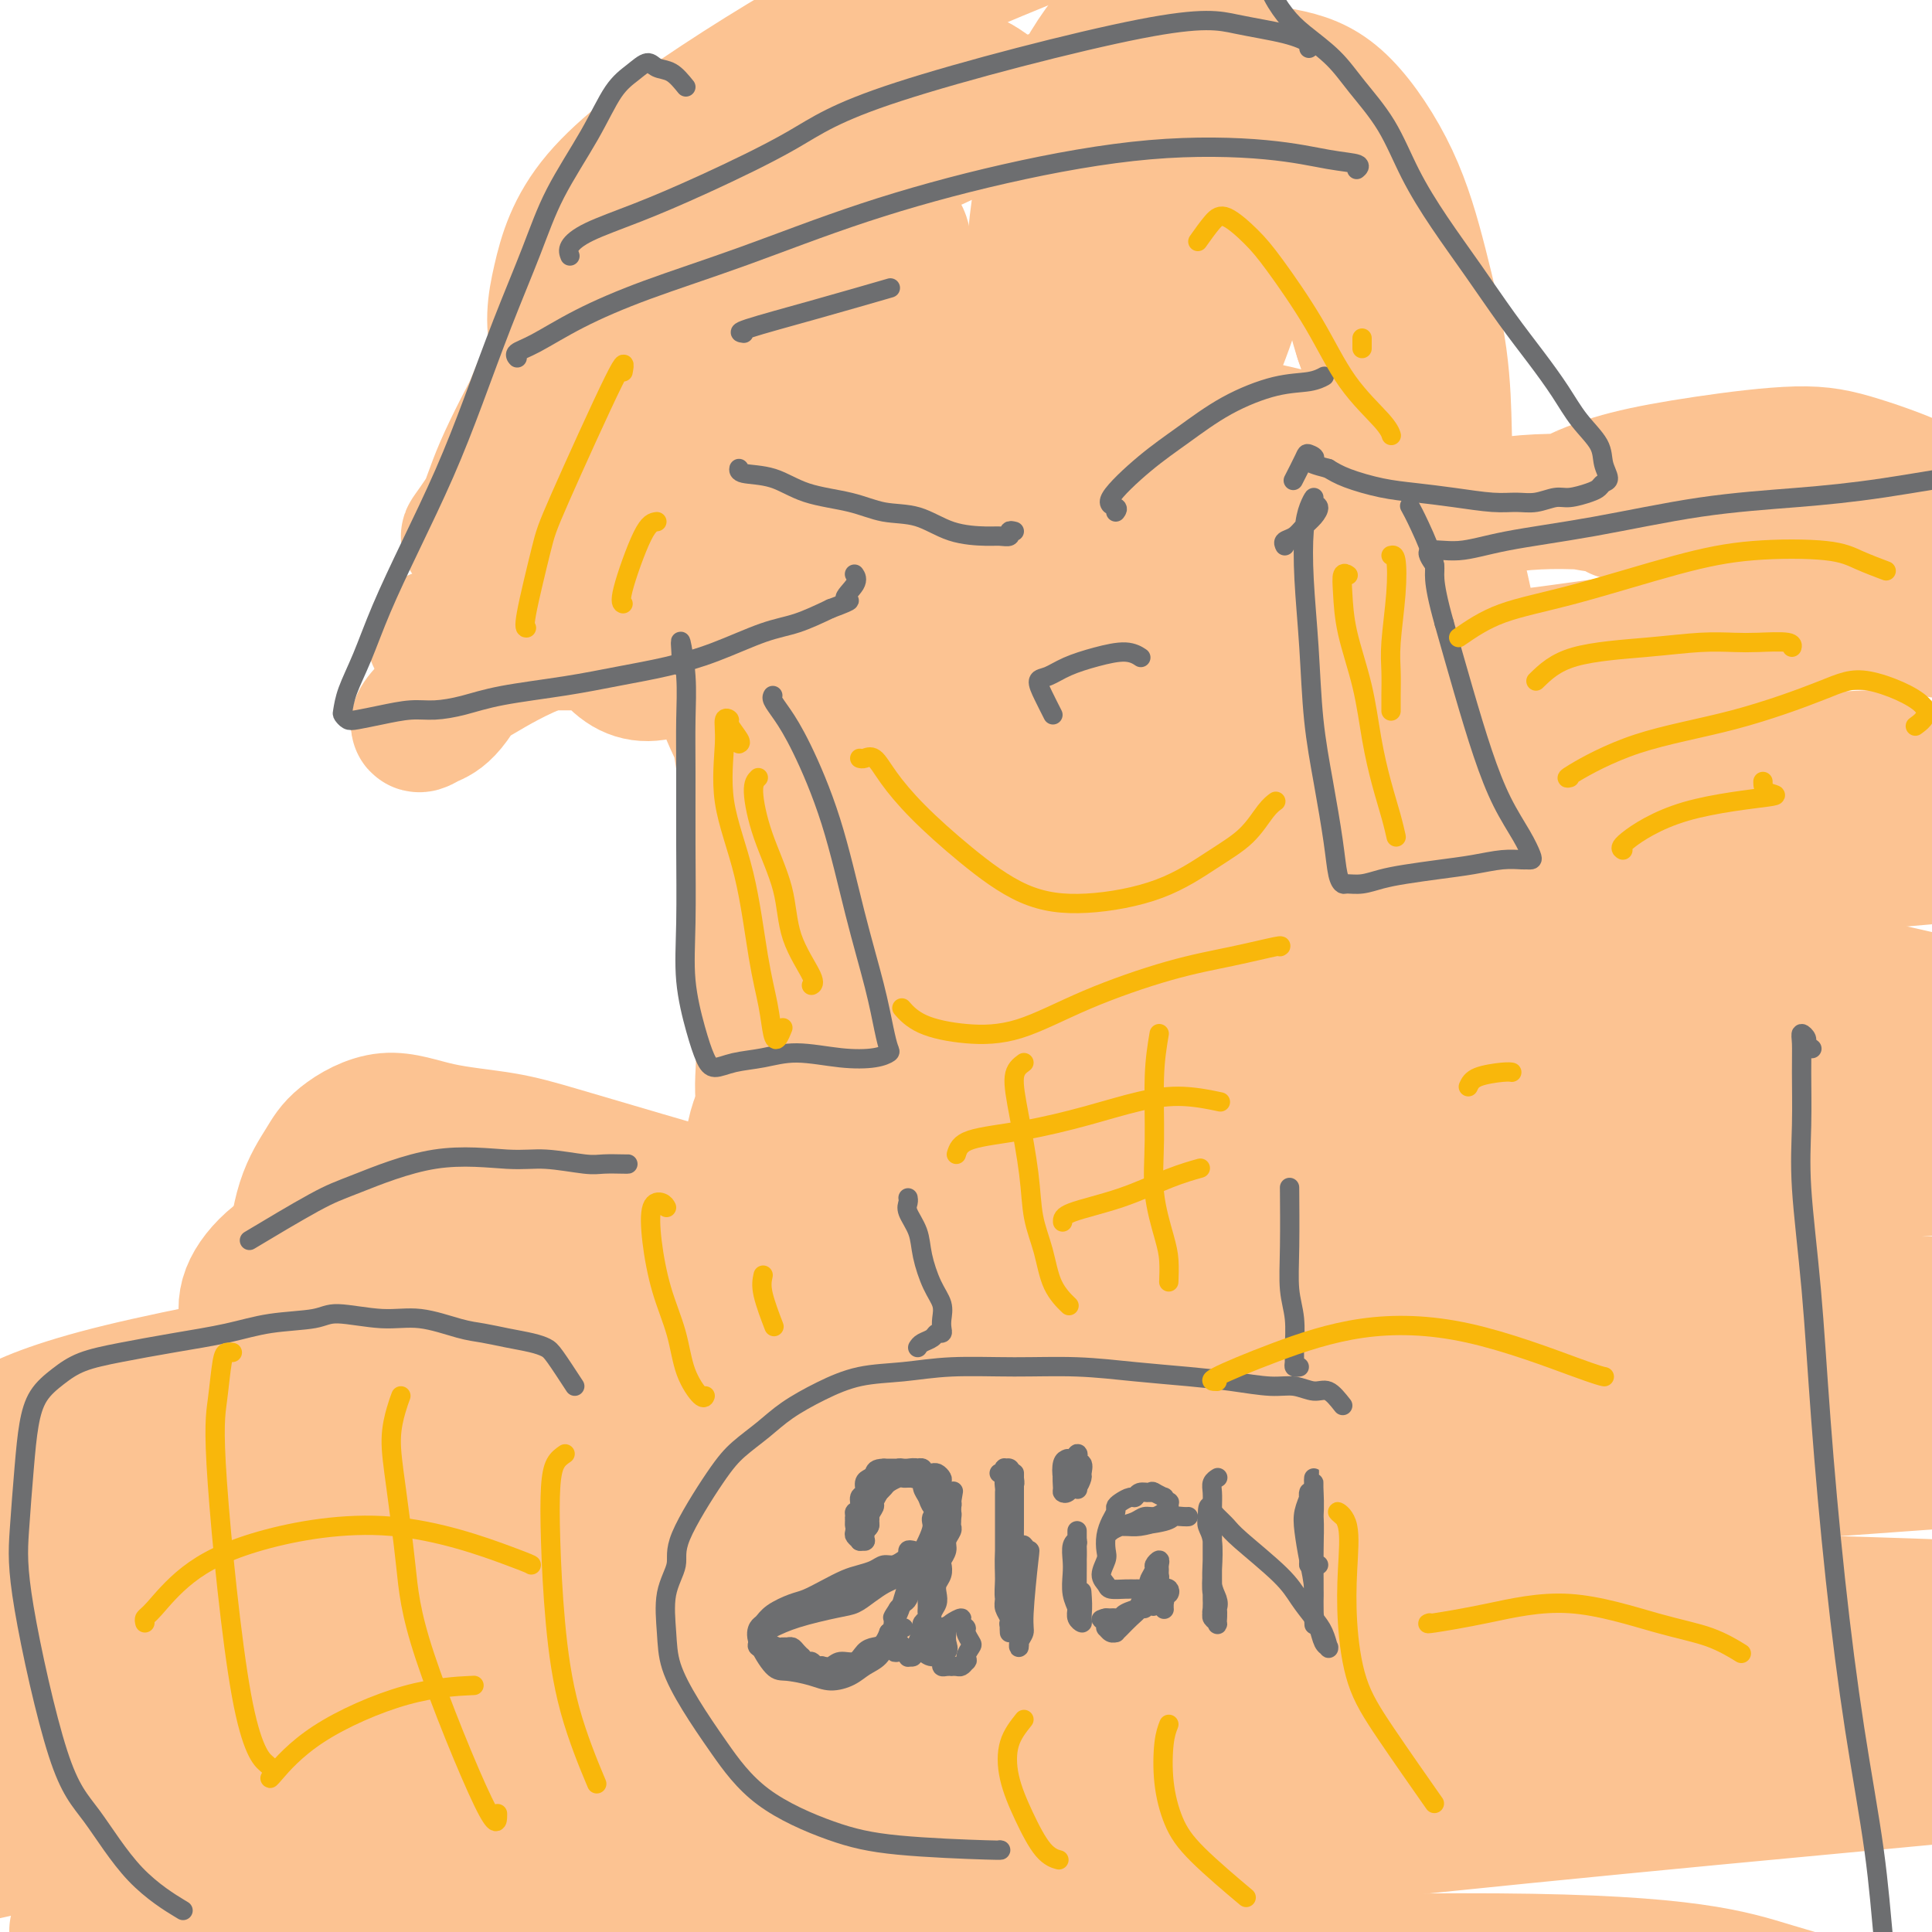 <svg viewBox='0 0 400 400' version='1.1' xmlns='http://www.w3.org/2000/svg' xmlns:xlink='http://www.w3.org/1999/xlink'><g fill='none' stroke='#FCC392' stroke-width='28' stroke-linecap='round' stroke-linejoin='round'><path d='M309,257c-9.644,-1.330 -19.287,-2.660 -36,-2c-16.713,0.660 -40.495,3.309 -68,7c-27.505,3.691 -58.733,8.422 -79,12c-20.267,3.578 -29.572,6.002 -43,9c-13.428,2.998 -30.979,6.571 -38,8c-7.021,1.429 -3.510,0.715 0,0'/><path d='M4,307c-2.717,0.896 -5.433,1.791 3,-2c8.433,-3.791 28.016,-12.269 59,-21c30.984,-8.731 73.370,-17.716 108,-25c34.630,-7.284 61.504,-12.869 92,-17c30.496,-4.131 64.614,-6.810 86,-8c21.386,-1.190 30.041,-0.891 43,-1c12.959,-0.109 30.221,-0.626 42,0c11.779,0.626 18.075,2.396 30,3c11.925,0.604 29.477,0.043 -2,2c-31.477,1.957 -111.985,6.432 -162,10c-50.015,3.568 -69.537,6.230 -98,10c-28.463,3.770 -65.868,8.647 -88,12c-22.132,3.353 -28.991,5.181 -43,8c-14.009,2.819 -35.167,6.630 -49,10c-13.833,3.370 -20.340,6.298 -23,8c-2.660,1.702 -1.472,2.177 20,1c21.472,-1.177 63.228,-4.005 96,-7c32.772,-2.995 56.559,-6.158 85,-9c28.441,-2.842 61.535,-5.362 90,-7c28.465,-1.638 52.301,-2.393 70,-3c17.699,-0.607 29.260,-1.064 41,-1c11.740,0.064 23.659,0.650 33,1c9.341,0.350 16.103,0.465 16,0c-0.103,-0.465 -7.070,-1.511 -29,-1c-21.930,0.511 -58.824,2.578 -91,5c-32.176,2.422 -59.633,5.199 -93,9c-33.367,3.801 -72.645,8.627 -97,12c-24.355,3.373 -33.788,5.293 -49,8c-15.212,2.707 -36.203,6.202 -52,9c-15.797,2.798 -26.398,4.899 -37,7'/><path d='M5,320c-22.733,4.435 -10.565,3.522 4,2c14.565,-1.522 31.525,-3.654 60,-9c28.475,-5.346 68.463,-13.904 101,-20c32.537,-6.096 57.624,-9.728 88,-13c30.376,-3.272 66.042,-6.184 87,-8c20.958,-1.816 27.206,-2.537 46,-2c18.794,0.537 50.132,2.331 65,3c14.868,0.669 13.266,0.214 -4,2c-17.266,1.786 -50.195,5.815 -81,9c-30.805,3.185 -59.486,5.528 -96,10c-36.514,4.472 -80.859,11.075 -107,15c-26.141,3.925 -34.076,5.172 -67,13c-32.924,7.828 -90.835,22.237 -114,28c-23.165,5.763 -11.582,2.882 0,0'/><path d='M-13,364c17.139,-2.517 34.278,-5.034 67,-11c32.722,-5.966 81.027,-15.381 117,-22c35.973,-6.619 59.613,-10.442 86,-14c26.387,-3.558 55.519,-6.851 77,-9c21.481,-2.149 35.309,-3.153 47,-4c11.691,-0.847 21.245,-1.537 28,-2c6.755,-0.463 10.713,-0.699 11,-1c0.287,-0.301 -3.095,-0.668 -21,1c-17.905,1.668 -50.331,5.370 -76,8c-25.669,2.630 -44.580,4.188 -88,11c-43.420,6.812 -111.350,18.877 -149,26c-37.650,7.123 -45.021,9.302 -58,13c-12.979,3.698 -31.565,8.914 -39,11c-7.435,2.086 -3.717,1.043 0,0'/><path d='M-10,385c74.749,-16.399 149.498,-32.797 194,-41c44.502,-8.203 58.756,-8.210 80,-9c21.244,-0.790 49.479,-2.365 70,-3c20.521,-0.635 33.328,-0.332 45,0c11.672,0.332 22.207,0.693 29,1c6.793,0.307 9.843,0.561 10,1c0.157,0.439 -2.579,1.065 -17,3c-14.421,1.935 -40.527,5.179 -66,8c-25.473,2.821 -50.314,5.218 -75,8c-24.686,2.782 -49.218,5.949 -84,12c-34.782,6.051 -79.816,14.987 -105,20c-25.184,5.013 -30.519,6.105 -37,8c-6.481,1.895 -14.106,4.593 -17,6c-2.894,1.407 -1.055,1.522 19,-2c20.055,-3.522 58.327,-10.679 88,-16c29.673,-5.321 50.748,-8.804 75,-12c24.252,-3.196 51.679,-6.105 79,-8c27.321,-1.895 54.534,-2.775 74,-3c19.466,-0.225 31.186,0.204 41,1c9.814,0.796 17.723,1.957 24,3c6.277,1.043 10.920,1.967 7,3c-3.920,1.033 -16.405,2.175 -36,4c-19.595,1.825 -46.299,4.332 -73,7c-26.701,2.668 -53.400,5.495 -83,9c-29.600,3.505 -62.103,7.688 -85,11c-22.897,3.312 -36.189,5.754 -48,8c-11.811,2.246 -22.141,4.297 -25,6c-2.859,1.703 1.755,3.058 17,3c15.245,-0.058 41.123,-1.529 67,-3'/><path d='M158,410c41.649,-1.651 112.270,-4.278 152,-4c39.730,0.278 48.569,3.461 57,6c8.431,2.539 16.456,4.433 21,9c4.544,4.567 5.608,11.806 6,15c0.392,3.194 0.112,2.341 0,2c-0.112,-0.341 -0.056,-0.171 0,0'/><path d='M158,254c-0.418,-0.334 -0.836,-0.669 -1,-1c-0.164,-0.331 -0.075,-0.660 0,-1c0.075,-0.340 0.134,-0.692 0,-1c-0.134,-0.308 -0.462,-0.572 -2,-1c-1.538,-0.428 -4.287,-1.019 -8,-2c-3.713,-0.981 -8.390,-2.350 -14,-4c-5.610,-1.650 -12.153,-3.579 -17,-5c-4.847,-1.421 -7.996,-2.332 -12,-3c-4.004,-0.668 -8.862,-1.091 -13,-2c-4.138,-0.909 -7.558,-2.305 -11,-2c-3.442,0.305 -6.908,2.309 -9,4c-2.092,1.691 -2.809,3.069 -4,5c-1.191,1.931 -2.854,4.415 -4,8c-1.146,3.585 -1.774,8.272 -2,12c-0.226,3.728 -0.051,6.496 0,9c0.051,2.504 -0.022,4.742 0,6c0.022,1.258 0.141,1.534 0,2c-0.141,0.466 -0.540,1.122 0,0c0.540,-1.122 2.018,-4.022 4,-7c1.982,-2.978 4.466,-6.033 8,-9c3.534,-2.967 8.118,-5.846 13,-8c4.882,-2.154 10.061,-3.582 17,-4c6.939,-0.418 15.639,0.174 27,2c11.361,1.826 25.382,4.886 32,6c6.618,1.114 5.832,0.282 6,0c0.168,-0.282 1.291,-0.013 0,0c-1.291,0.013 -4.995,-0.231 -9,-1c-4.005,-0.769 -8.311,-2.062 -14,-3c-5.689,-0.938 -12.763,-1.522 -19,-2c-6.237,-0.478 -11.639,-0.851 -18,-1c-6.361,-0.149 -13.680,-0.075 -21,0'/><path d='M87,251c-15.667,-0.843 -14.335,0.550 -16,2c-1.665,1.450 -6.326,2.957 -10,5c-3.674,2.043 -6.361,4.622 -8,7c-1.639,2.378 -2.231,4.555 -2,7c0.231,2.445 1.285,5.159 4,7c2.715,1.841 7.092,2.808 12,2c4.908,-0.808 10.346,-3.392 15,-6c4.654,-2.608 8.522,-5.241 11,-7c2.478,-1.759 3.565,-2.646 4,-3c0.435,-0.354 0.217,-0.177 0,0'/><path d='M262,214c-0.506,-0.424 -1.012,-0.849 -1,-1c0.012,-0.151 0.543,-0.030 0,0c-0.543,0.030 -2.161,-0.032 -4,0c-1.839,0.032 -3.900,0.157 -7,0c-3.100,-0.157 -7.239,-0.598 -12,-1c-4.761,-0.402 -10.146,-0.766 -16,-1c-5.854,-0.234 -12.179,-0.340 -19,0c-6.821,0.340 -14.137,1.124 -20,2c-5.863,0.876 -10.271,1.845 -14,4c-3.729,2.155 -6.779,5.497 -9,9c-2.221,3.503 -3.614,7.166 -4,10c-0.386,2.834 0.234,4.839 1,6c0.766,1.161 1.679,1.477 3,1c1.321,-0.477 3.050,-1.747 6,-4c2.950,-2.253 7.121,-5.487 11,-9c3.879,-3.513 7.466,-7.303 12,-11c4.534,-3.697 10.015,-7.301 16,-10c5.985,-2.699 12.474,-4.494 20,-5c7.526,-0.506 16.088,0.277 23,2c6.912,1.723 12.174,4.385 18,10c5.826,5.615 12.218,14.183 15,19c2.782,4.817 1.956,5.883 1,7c-0.956,1.117 -2.042,2.286 -4,3c-1.958,0.714 -4.790,0.972 -8,1c-3.210,0.028 -6.800,-0.174 -11,-1c-4.200,-0.826 -9.009,-2.277 -15,-4c-5.991,-1.723 -13.162,-3.720 -20,-5c-6.838,-1.280 -13.341,-1.845 -19,-2c-5.659,-0.155 -10.474,0.098 -14,1c-3.526,0.902 -5.763,2.451 -8,4'/><path d='M183,239c-3.955,1.396 -2.844,2.384 -2,4c0.844,1.616 1.419,3.858 4,6c2.581,2.142 7.166,4.183 9,5c1.834,0.817 0.917,0.408 0,0'/><path d='M160,236c-0.311,-1.781 -0.622,-3.562 -1,-5c-0.378,-1.438 -0.823,-2.533 -1,-4c-0.177,-1.467 -0.086,-3.307 0,-5c0.086,-1.693 0.166,-3.238 0,-10c-0.166,-6.762 -0.579,-18.742 -1,-26c-0.421,-7.258 -0.852,-9.796 -1,-14c-0.148,-4.204 -0.014,-10.074 0,-16c0.014,-5.926 -0.091,-11.908 0,-17c0.091,-5.092 0.377,-9.293 0,-13c-0.377,-3.707 -1.416,-6.921 -2,-8c-0.584,-1.079 -0.714,-0.024 -1,2c-0.286,2.024 -0.729,5.018 -1,9c-0.271,3.982 -0.370,8.951 0,14c0.370,5.049 1.210,10.177 2,15c0.790,4.823 1.529,9.341 2,13c0.471,3.659 0.673,6.461 1,8c0.327,1.539 0.777,1.816 1,2c0.223,0.184 0.217,0.274 0,-1c-0.217,-1.274 -0.646,-3.911 -1,-7c-0.354,-3.089 -0.634,-6.628 -1,-11c-0.366,-4.372 -0.818,-9.577 -1,-15c-0.182,-5.423 -0.094,-11.063 0,-16c0.094,-4.937 0.194,-9.171 0,-13c-0.194,-3.829 -0.682,-7.252 -2,-4c-1.318,3.252 -3.467,13.181 -4,20c-0.533,6.819 0.549,10.528 2,14c1.451,3.472 3.272,6.706 4,8c0.728,1.294 0.364,0.647 0,0'/><path d='M152,35c-1.765,-1.881 -3.530,-3.761 -5,-4c-1.470,-0.239 -2.644,1.165 -4,3c-1.356,1.835 -2.895,4.101 -5,7c-2.105,2.899 -4.778,6.430 -8,11c-3.222,4.570 -6.993,10.178 -10,15c-3.007,4.822 -5.250,8.857 -8,14c-2.750,5.143 -6.008,11.395 -8,16c-1.992,4.605 -2.717,7.563 -4,10c-1.283,2.437 -3.124,4.354 -3,4c0.124,-0.354 2.215,-2.978 4,-6c1.785,-3.022 3.266,-6.442 6,-13c2.734,-6.558 6.721,-16.256 10,-24c3.279,-7.744 5.852,-13.536 8,-18c2.148,-4.464 3.873,-7.602 5,-9c1.127,-1.398 1.657,-1.058 1,0c-0.657,1.058 -2.501,2.834 -5,8c-2.499,5.166 -5.651,13.723 -8,21c-2.349,7.277 -3.893,13.273 -6,21c-2.107,7.727 -4.778,17.185 -7,25c-2.222,7.815 -3.995,13.988 -6,19c-2.005,5.012 -4.240,8.862 -6,11c-1.760,2.138 -3.043,2.564 -4,3c-0.957,0.436 -1.587,0.884 -2,1c-0.413,0.116 -0.610,-0.098 0,-1c0.610,-0.902 2.028,-2.490 4,-4c1.972,-1.510 4.498,-2.940 8,-5c3.502,-2.060 7.980,-4.748 14,-7c6.020,-2.252 13.582,-4.068 22,-6c8.418,-1.932 17.691,-3.981 26,-5c8.309,-1.019 15.655,-1.010 23,-1'/><path d='M184,121c6.677,-0.186 11.871,-0.152 16,0c4.129,0.152 7.193,0.423 9,1c1.807,0.577 2.356,1.461 3,2c0.644,0.539 1.383,0.734 -6,2c-7.383,1.266 -22.889,3.604 -33,5c-10.111,1.396 -14.828,1.851 -22,2c-7.172,0.149 -16.800,-0.009 -24,0c-7.200,0.009 -11.971,0.184 -17,0c-5.029,-0.184 -10.315,-0.726 -14,-1c-3.685,-0.274 -5.767,-0.280 -6,0c-0.233,0.280 1.384,0.847 4,1c2.616,0.153 6.232,-0.109 12,-1c5.768,-0.891 13.690,-2.412 20,-4c6.310,-1.588 11.009,-3.242 15,-5c3.991,-1.758 7.274,-3.618 10,-6c2.726,-2.382 4.894,-5.284 6,-8c1.106,-2.716 1.149,-5.246 1,-8c-0.149,-2.754 -0.492,-5.734 -1,-10c-0.508,-4.266 -1.182,-9.819 -2,-15c-0.818,-5.181 -1.781,-9.991 -3,-14c-1.219,-4.009 -2.696,-7.217 -4,-9c-1.304,-1.783 -2.436,-2.140 -3,-1c-0.564,1.140 -0.562,3.776 -1,8c-0.438,4.224 -1.318,10.037 -2,17c-0.682,6.963 -1.166,15.076 -1,22c0.166,6.924 0.983,12.660 1,18c0.017,5.340 -0.765,10.284 -1,13c-0.235,2.716 0.076,3.205 0,3c-0.076,-0.205 -0.538,-1.102 -1,-2'/><path d='M140,131c-0.779,10.501 -0.225,-2.747 0,-11c0.225,-8.253 0.123,-11.510 1,-18c0.877,-6.490 2.734,-16.212 5,-26c2.266,-9.788 4.940,-19.640 7,-28c2.060,-8.360 3.506,-15.226 4,-20c0.494,-4.774 0.035,-7.454 0,-9c-0.035,-1.546 0.355,-1.956 0,0c-0.355,1.956 -1.454,6.278 -3,12c-1.546,5.722 -3.538,12.844 -5,21c-1.462,8.156 -2.392,17.347 -3,25c-0.608,7.653 -0.894,13.769 -1,19c-0.106,5.231 -0.034,9.577 0,12c0.034,2.423 0.029,2.922 0,3c-0.029,0.078 -0.084,-0.265 0,-2c0.084,-1.735 0.305,-4.862 1,-9c0.695,-4.138 1.862,-9.288 4,-15c2.138,-5.712 5.246,-11.988 8,-18c2.754,-6.012 5.155,-11.762 7,-15c1.845,-3.238 3.134,-3.966 4,-4c0.866,-0.034 1.309,0.626 2,3c0.691,2.374 1.629,6.461 2,12c0.371,5.539 0.176,12.531 0,20c-0.176,7.469 -0.334,15.416 0,22c0.334,6.584 1.158,11.807 2,16c0.842,4.193 1.700,7.357 2,9c0.300,1.643 0.040,1.766 0,1c-0.040,-0.766 0.138,-2.421 0,-5c-0.138,-2.579 -0.594,-6.083 -1,-11c-0.406,-4.917 -0.763,-11.247 0,-19c0.763,-7.753 2.647,-16.929 4,-24c1.353,-7.071 2.177,-12.035 3,-17'/><path d='M183,55c1.419,-7.903 1.465,-7.162 2,-7c0.535,0.162 1.559,-0.256 2,2c0.441,2.256 0.298,7.186 1,13c0.702,5.814 2.249,12.513 3,19c0.751,6.487 0.705,12.763 1,18c0.295,5.237 0.932,9.435 1,12c0.068,2.565 -0.434,3.499 -1,4c-0.566,0.501 -1.198,0.571 -2,0c-0.802,-0.571 -1.775,-1.782 -3,-3c-1.225,-1.218 -2.702,-2.444 -4,-6c-1.298,-3.556 -2.418,-9.442 -3,-14c-0.582,-4.558 -0.627,-7.787 -1,-16c-0.373,-8.213 -1.073,-21.409 -2,-28c-0.927,-6.591 -2.081,-6.577 -2,-8c0.081,-1.423 1.396,-4.284 4,-6c2.604,-1.716 6.496,-2.287 11,-4c4.504,-1.713 9.621,-4.567 16,-7c6.379,-2.433 14.022,-4.445 22,-6c7.978,-1.555 16.293,-2.653 23,-3c6.707,-0.347 11.808,0.055 16,1c4.192,0.945 7.477,2.432 11,6c3.523,3.568 7.285,9.218 10,15c2.715,5.782 4.384,11.695 6,18c1.616,6.305 3.178,13.001 4,19c0.822,5.999 0.903,11.301 1,15c0.097,3.699 0.211,5.795 0,7c-0.211,1.205 -0.747,1.519 -2,1c-1.253,-0.519 -3.222,-1.870 -5,-4c-1.778,-2.130 -3.365,-5.037 -5,-9c-1.635,-3.963 -3.317,-8.981 -5,-14'/><path d='M282,70c-2.330,-7.126 -3.155,-13.442 -4,-19c-0.845,-5.558 -1.711,-10.357 -2,-14c-0.289,-3.643 -0.001,-6.131 0,-7c0.001,-0.869 -0.285,-0.119 0,2c0.285,2.119 1.141,5.606 3,11c1.859,5.394 4.721,12.694 7,21c2.279,8.306 3.974,17.618 6,27c2.026,9.382 4.384,18.834 7,28c2.616,9.166 5.489,18.047 8,25c2.511,6.953 4.660,11.979 6,15c1.340,3.021 1.871,4.037 2,4c0.129,-0.037 -0.145,-1.128 -1,-3c-0.855,-1.872 -2.291,-4.525 -4,-9c-1.709,-4.475 -3.690,-10.773 -5,-17c-1.310,-6.227 -1.947,-12.383 -5,-21c-3.053,-8.617 -8.522,-19.696 -11,-24c-2.478,-4.304 -1.966,-1.833 -2,-1c-0.034,0.833 -0.615,0.029 -1,1c-0.385,0.971 -0.572,3.718 0,6c0.572,2.282 1.905,4.101 3,6c1.095,1.899 1.953,3.879 3,6c1.047,2.121 2.284,4.384 3,6c0.716,1.616 0.911,2.585 1,3c0.089,0.415 0.072,0.276 -1,0c-1.072,-0.276 -3.199,-0.690 -6,-1c-2.801,-0.310 -6.275,-0.517 -10,-1c-3.725,-0.483 -7.699,-1.243 -13,-1c-5.301,0.243 -11.927,1.488 -18,3c-6.073,1.512 -11.592,3.289 -15,5c-3.408,1.711 -4.704,3.355 -6,5'/><path d='M227,126c-3.467,2.561 -1.636,3.962 0,5c1.636,1.038 3.076,1.711 6,2c2.924,0.289 7.331,0.193 12,-1c4.669,-1.193 9.601,-3.483 15,-6c5.399,-2.517 11.266,-5.260 16,-8c4.734,-2.740 8.335,-5.478 11,-8c2.665,-2.522 4.394,-4.830 4,-7c-0.394,-2.170 -2.913,-4.203 -6,-6c-3.087,-1.797 -6.743,-3.360 -12,-5c-5.257,-1.640 -12.113,-3.359 -18,-4c-5.887,-0.641 -10.803,-0.204 -18,-2c-7.197,-1.796 -16.673,-5.827 -20,-8c-3.327,-2.173 -0.503,-2.490 2,-4c2.503,-1.510 4.685,-4.212 8,-7c3.315,-2.788 7.761,-5.661 12,-9c4.239,-3.339 8.270,-7.144 12,-10c3.730,-2.856 7.161,-4.764 9,-6c1.839,-1.236 2.088,-1.799 2,-2c-0.088,-0.201 -0.513,-0.038 -3,2c-2.487,2.038 -7.035,5.953 -12,11c-4.965,5.047 -10.348,11.227 -16,18c-5.652,6.773 -11.572,14.137 -16,20c-4.428,5.863 -7.365,10.223 -9,13c-1.635,2.777 -1.967,3.972 -2,5c-0.033,1.028 0.235,1.891 2,1c1.765,-0.891 5.028,-3.534 9,-7c3.972,-3.466 8.652,-7.754 14,-13c5.348,-5.246 11.363,-11.451 17,-19c5.637,-7.549 10.896,-16.443 14,-23c3.104,-6.557 4.052,-10.779 5,-15'/><path d='M265,33c2.417,-7.636 -1.040,-7.725 -4,-8c-2.960,-0.275 -5.424,-0.737 -10,1c-4.576,1.737 -11.266,5.674 -18,11c-6.734,5.326 -13.512,12.042 -19,19c-5.488,6.958 -9.684,14.159 -12,21c-2.316,6.841 -2.751,13.323 -2,19c0.751,5.677 2.689,10.551 5,14c2.311,3.449 4.996,5.473 8,6c3.004,0.527 6.326,-0.444 10,-3c3.674,-2.556 7.698,-6.697 12,-12c4.302,-5.303 8.882,-11.767 13,-20c4.118,-8.233 7.775,-18.236 10,-28c2.225,-9.764 3.017,-19.290 2,-27c-1.017,-7.710 -3.844,-13.603 -7,-18c-3.156,-4.397 -6.640,-7.299 -10,-8c-3.360,-0.701 -6.596,0.799 -10,4c-3.404,3.201 -6.978,8.104 -10,14c-3.022,5.896 -5.494,12.783 -7,20c-1.506,7.217 -2.046,14.762 -2,22c0.046,7.238 0.679,14.170 2,20c1.321,5.830 3.329,10.558 5,13c1.671,2.442 3.003,2.596 4,2c0.997,-0.596 1.657,-1.943 2,-4c0.343,-2.057 0.369,-4.824 0,-9c-0.369,-4.176 -1.134,-9.760 -2,-16c-0.866,-6.240 -1.834,-13.137 -4,-20c-2.166,-6.863 -5.531,-13.693 -9,-19c-3.469,-5.307 -7.043,-9.093 -12,-11c-4.957,-1.907 -11.296,-1.937 -18,0c-6.704,1.937 -13.773,5.839 -21,11c-7.227,5.161 -14.614,11.580 -22,18'/><path d='M139,45c-6.714,6.641 -12.498,14.244 -16,23c-3.502,8.756 -4.722,18.664 -5,28c-0.278,9.336 0.385,18.099 2,25c1.615,6.901 4.181,11.941 7,15c2.819,3.059 5.892,4.139 10,3c4.108,-1.139 9.251,-4.496 15,-9c5.749,-4.504 12.104,-10.153 19,-17c6.896,-6.847 14.331,-14.890 23,-25c8.669,-10.110 18.570,-22.286 27,-34c8.430,-11.714 15.388,-22.967 21,-32c5.612,-9.033 9.876,-15.847 9,-23c-0.876,-7.153 -6.894,-14.645 -13,-17c-6.106,-2.355 -12.300,0.426 -21,4c-8.700,3.574 -19.904,7.940 -32,14c-12.096,6.060 -25.082,13.814 -36,21c-10.918,7.186 -19.767,13.805 -25,20c-5.233,6.195 -6.849,11.964 -8,17c-1.151,5.036 -1.839,9.337 0,15c1.839,5.663 6.203,12.688 12,18c5.797,5.312 13.027,8.910 21,10c7.973,1.090 16.689,-0.327 25,-3c8.311,-2.673 16.216,-6.601 24,-11c7.784,-4.399 15.446,-9.268 22,-14c6.554,-4.732 12.001,-9.326 16,-13c3.999,-3.674 6.550,-6.428 8,-9c1.450,-2.572 1.800,-4.963 1,-7c-0.800,-2.037 -2.751,-3.721 -4,-5c-1.249,-1.279 -1.798,-2.152 -3,-2c-1.202,0.152 -3.058,1.329 -4,3c-0.942,1.671 -0.971,3.835 -1,6'/><path d='M233,46c-0.791,3.293 -0.270,7.026 1,11c1.270,3.974 3.289,8.190 6,13c2.711,4.810 6.113,10.214 10,16c3.887,5.786 8.260,11.952 12,17c3.740,5.048 6.848,8.977 10,12c3.152,3.023 6.347,5.141 8,6c1.653,0.859 1.764,0.458 2,0c0.236,-0.458 0.598,-0.971 1,-2c0.402,-1.029 0.846,-2.572 1,-4c0.154,-1.428 0.020,-2.742 0,-4c-0.020,-1.258 0.074,-2.459 0,-3c-0.074,-0.541 -0.315,-0.423 0,0c0.315,0.423 1.185,1.149 2,2c0.815,0.851 1.575,1.827 3,3c1.425,1.173 3.514,2.542 5,4c1.486,1.458 2.371,3.004 3,5c0.629,1.996 1.004,4.442 1,6c-0.004,1.558 -0.388,2.227 -2,3c-1.612,0.773 -4.451,1.650 -8,2c-3.549,0.350 -7.808,0.174 -13,0c-5.192,-0.174 -11.318,-0.345 -18,-1c-6.682,-0.655 -13.918,-1.792 -20,-3c-6.082,-1.208 -11.008,-2.487 -15,-3c-3.992,-0.513 -7.050,-0.261 -8,0c-0.950,0.261 0.210,0.531 1,1c0.790,0.469 1.212,1.137 9,4c7.788,2.863 22.943,7.922 32,11c9.057,3.078 12.015,4.175 16,6c3.985,1.825 8.996,4.379 12,6c3.004,1.621 4.002,2.311 5,3'/><path d='M289,157c11.854,4.974 3.990,1.909 0,1c-3.990,-0.909 -4.106,0.339 -6,0c-1.894,-0.339 -5.565,-2.265 -9,-4c-3.435,-1.735 -6.634,-3.279 -11,-6c-4.366,-2.721 -9.897,-6.619 -15,-10c-5.103,-3.381 -9.777,-6.246 -14,-10c-4.223,-3.754 -7.996,-8.398 -9,-10c-1.004,-1.602 0.761,-0.162 3,1c2.239,1.162 4.951,2.045 9,4c4.049,1.955 9.436,4.981 15,8c5.564,3.019 11.304,6.029 17,9c5.696,2.971 11.348,5.902 17,9c5.652,3.098 11.306,6.364 16,9c4.694,2.636 8.429,4.644 11,6c2.571,1.356 3.976,2.060 4,2c0.024,-0.060 -1.335,-0.884 -3,-2c-1.665,-1.116 -3.637,-2.522 -7,-4c-3.363,-1.478 -8.119,-3.026 -13,-5c-4.881,-1.974 -9.888,-4.372 -15,-7c-5.112,-2.628 -10.330,-5.484 -16,-8c-5.670,-2.516 -11.792,-4.692 -17,-7c-5.208,-2.308 -9.501,-4.750 -13,-7c-3.499,-2.250 -6.202,-4.309 -8,-6c-1.798,-1.691 -2.690,-3.012 -3,-4c-0.310,-0.988 -0.037,-1.641 1,-2c1.037,-0.359 2.839,-0.422 5,0c2.161,0.422 4.682,1.330 7,4c2.318,2.670 4.432,7.104 6,11c1.568,3.896 2.591,7.256 4,18c1.409,10.744 3.205,28.872 5,47'/><path d='M250,194c2.133,13.746 2.965,15.612 4,19c1.035,3.388 2.272,8.298 3,11c0.728,2.702 0.947,3.197 1,3c0.053,-0.197 -0.061,-1.087 -1,-4c-0.939,-2.913 -2.704,-7.851 -4,-14c-1.296,-6.149 -2.124,-13.510 -3,-23c-0.876,-9.490 -1.800,-21.110 -3,-32c-1.200,-10.890 -2.675,-21.049 -4,-29c-1.325,-7.951 -2.499,-13.694 -3,-17c-0.501,-3.306 -0.330,-4.173 0,-4c0.330,0.173 0.817,1.387 2,4c1.183,2.613 3.060,6.623 5,13c1.940,6.377 3.943,15.119 6,25c2.057,9.881 4.168,20.902 7,31c2.832,10.098 6.385,19.274 9,28c2.615,8.726 4.293,17.004 6,23c1.707,5.996 3.442,9.711 4,12c0.558,2.289 -0.062,3.153 -1,3c-0.938,-0.153 -2.193,-1.324 -4,-4c-1.807,-2.676 -4.165,-6.858 -7,-14c-2.835,-7.142 -6.146,-17.243 -8,-27c-1.854,-9.757 -2.251,-19.170 -7,-38c-4.749,-18.830 -13.850,-47.078 -19,-60c-5.150,-12.922 -6.349,-10.519 -8,-10c-1.651,0.519 -3.756,-0.847 -5,1c-1.244,1.847 -1.629,6.906 -2,13c-0.371,6.094 -0.728,13.221 0,22c0.728,8.779 2.542,19.210 4,30c1.458,10.790 2.559,21.940 4,31c1.441,9.060 3.220,16.030 5,23'/><path d='M231,210c2.840,15.761 3.439,13.165 4,13c0.561,-0.165 1.083,2.102 1,3c-0.083,0.898 -0.771,0.428 -2,-2c-1.229,-2.428 -2.997,-6.814 -5,-13c-2.003,-6.186 -4.239,-14.174 -6,-24c-1.761,-9.826 -3.048,-21.492 -5,-32c-1.952,-10.508 -4.569,-19.859 -7,-27c-2.431,-7.141 -4.674,-12.072 -6,-15c-1.326,-2.928 -1.734,-3.853 -2,-3c-0.266,0.853 -0.391,3.484 0,8c0.391,4.516 1.296,10.917 2,19c0.704,8.083 1.207,17.847 2,28c0.793,10.153 1.876,20.694 3,30c1.124,9.306 2.290,17.377 3,24c0.710,6.623 0.964,11.798 1,15c0.036,3.202 -0.144,4.430 -1,5c-0.856,0.570 -2.386,0.480 -4,-1c-1.614,-1.480 -3.311,-4.351 -6,-9c-2.689,-4.649 -6.370,-11.077 -9,-20c-2.630,-8.923 -4.210,-20.339 -6,-34c-1.790,-13.661 -3.789,-29.565 -6,-43c-2.211,-13.435 -4.633,-24.401 -7,-33c-2.367,-8.599 -4.677,-14.831 -6,-18c-1.323,-3.169 -1.659,-3.275 -2,-2c-0.341,1.275 -0.689,3.929 0,10c0.689,6.071 2.414,15.558 4,26c1.586,10.442 3.033,21.840 4,33c0.967,11.160 1.453,22.081 4,37c2.547,14.919 7.156,33.834 9,42c1.844,8.166 0.922,5.583 0,3'/><path d='M188,230c1.035,6.447 -0.876,0.064 -3,-5c-2.124,-5.064 -4.459,-8.809 -7,-15c-2.541,-6.191 -5.286,-14.829 -7,-26c-1.714,-11.171 -2.396,-24.877 -3,-38c-0.604,-13.123 -1.129,-25.664 -2,-35c-0.871,-9.336 -2.089,-15.467 -3,-19c-0.911,-3.533 -1.515,-4.467 -2,-3c-0.485,1.467 -0.852,5.337 -1,11c-0.148,5.663 -0.078,13.120 0,23c0.078,9.880 0.165,22.185 1,35c0.835,12.815 2.417,26.142 4,38c1.583,11.858 3.166,22.248 5,31c1.834,8.752 3.917,15.868 5,21c1.083,5.132 1.164,8.282 1,10c-0.164,1.718 -0.574,2.004 -2,0c-1.426,-2.004 -3.867,-6.300 -6,-8c-2.133,-1.700 -3.956,-0.805 -6,-19c-2.044,-18.195 -4.309,-55.479 -5,-77c-0.691,-21.521 0.190,-27.279 0,-32c-0.190,-4.721 -1.452,-8.406 -2,-9c-0.548,-0.594 -0.380,1.904 0,7c0.380,5.096 0.974,12.789 2,22c1.026,9.211 2.485,19.939 5,31c2.515,11.061 6.085,22.455 10,33c3.915,10.545 8.175,20.242 13,28c4.825,7.758 10.216,13.579 16,18c5.784,4.421 11.963,7.443 17,9c5.037,1.557 8.933,1.650 13,1c4.067,-0.650 8.305,-2.043 12,-4c3.695,-1.957 6.848,-4.479 10,-7'/><path d='M253,251c5.411,-3.084 7.940,-5.296 11,-7c3.060,-1.704 6.652,-2.902 11,-5c4.348,-2.098 9.454,-5.096 12,-7c2.546,-1.904 2.533,-2.715 3,-3c0.467,-0.285 1.415,-0.044 2,0c0.585,0.044 0.808,-0.108 1,0c0.192,0.108 0.353,0.477 0,1c-0.353,0.523 -1.219,1.198 -3,2c-1.781,0.802 -4.477,1.729 -8,3c-3.523,1.271 -7.873,2.885 -12,4c-4.127,1.115 -8.031,1.730 -11,2c-2.969,0.270 -5.001,0.196 -6,0c-0.999,-0.196 -0.963,-0.512 0,-1c0.963,-0.488 2.853,-1.148 6,-2c3.147,-0.852 7.551,-1.895 13,-3c5.449,-1.105 11.943,-2.271 19,-4c7.057,-1.729 14.676,-4.020 22,-6c7.324,-1.980 14.353,-3.648 20,-5c5.647,-1.352 9.912,-2.388 13,-3c3.088,-0.612 4.998,-0.801 6,-1c1.002,-0.199 1.094,-0.407 0,0c-1.094,0.407 -3.376,1.430 -6,2c-2.624,0.570 -5.590,0.689 -10,1c-4.410,0.311 -10.264,0.815 -14,1c-3.736,0.185 -5.353,0.053 -6,0c-0.647,-0.053 -0.323,-0.026 0,0'/><path d='M288,225c0.071,-1.033 0.142,-2.066 0,-3c-0.142,-0.934 -0.496,-1.769 1,-3c1.496,-1.231 4.841,-2.858 8,-4c3.159,-1.142 6.133,-1.798 10,-3c3.867,-1.202 8.628,-2.950 13,-4c4.372,-1.050 8.355,-1.403 12,-2c3.645,-0.597 6.951,-1.437 9,-2c2.049,-0.563 2.842,-0.849 3,-1c0.158,-0.151 -0.319,-0.166 -2,0c-1.681,0.166 -4.564,0.514 -9,1c-4.436,0.486 -10.423,1.111 -17,2c-6.577,0.889 -13.743,2.041 -21,3c-7.257,0.959 -14.605,1.726 -20,2c-5.395,0.274 -8.837,0.056 -11,0c-2.163,-0.056 -3.046,0.051 -2,0c1.046,-0.051 4.023,-0.261 7,-1c2.977,-0.739 5.955,-2.007 11,-3c5.045,-0.993 12.156,-1.712 15,-2c2.844,-0.288 1.422,-0.144 0,0'/><path d='M335,106c0.197,-0.341 0.394,-0.681 -1,-1c-1.394,-0.319 -4.379,-0.616 -6,-1c-1.621,-0.384 -1.876,-0.854 -2,-1c-0.124,-0.146 -0.116,0.033 0,0c0.116,-0.033 0.339,-0.279 2,-1c1.661,-0.721 4.760,-1.917 9,-3c4.240,-1.083 9.619,-2.052 16,-3c6.381,-0.948 13.762,-1.875 19,-2c5.238,-0.125 8.332,0.551 13,2c4.668,1.449 10.911,3.672 15,6c4.089,2.328 6.026,4.760 8,7c1.974,2.240 3.986,4.288 5,6c1.014,1.712 1.032,3.088 0,4c-1.032,0.912 -3.112,1.361 -6,1c-2.888,-0.361 -6.583,-1.533 -12,-3c-5.417,-1.467 -12.556,-3.229 -20,-5c-7.444,-1.771 -15.194,-3.549 -23,-5c-7.806,-1.451 -15.667,-2.574 -23,-3c-7.333,-0.426 -14.136,-0.156 -20,1c-5.864,1.156 -10.789,3.198 -14,6c-3.211,2.802 -4.709,6.364 -5,10c-0.291,3.636 0.624,7.347 2,10c1.376,2.653 3.214,4.250 7,5c3.786,0.750 9.520,0.655 16,0c6.480,-0.655 13.707,-1.869 23,-3c9.293,-1.131 20.652,-2.179 29,-3c8.348,-0.821 13.685,-1.414 21,-1c7.315,0.414 16.606,1.835 22,3c5.394,1.165 6.889,2.075 10,4c3.111,1.925 7.838,4.864 11,8c3.162,3.136 4.761,6.467 5,9c0.239,2.533 -0.880,4.266 -2,6'/><path d='M434,159c-3.237,1.637 -10.330,2.729 -16,3c-5.670,0.271 -9.919,-0.280 -18,-1c-8.081,-0.720 -19.995,-1.610 -30,-3c-10.005,-1.390 -18.099,-3.282 -26,-5c-7.901,-1.718 -15.607,-3.264 -22,-4c-6.393,-0.736 -11.473,-0.663 -16,-1c-4.527,-0.337 -8.501,-1.086 -10,0c-1.499,1.086 -0.523,4.005 2,5c2.523,0.995 6.594,0.064 11,0c4.406,-0.064 9.148,0.740 15,1c5.852,0.260 12.814,-0.022 19,0c6.186,0.022 11.594,0.348 17,1c5.406,0.652 10.809,1.631 15,2c4.191,0.369 7.171,0.128 10,0c2.829,-0.128 5.507,-0.144 7,0c1.493,0.144 1.799,0.447 -1,1c-2.799,0.553 -8.704,1.356 -17,3c-8.296,1.644 -18.984,4.128 -31,7c-12.016,2.872 -25.362,6.132 -37,9c-11.638,2.868 -21.568,5.342 -30,8c-8.432,2.658 -15.364,5.498 -20,8c-4.636,2.502 -6.975,4.666 -8,6c-1.025,1.334 -0.735,1.837 2,2c2.735,0.163 7.914,-0.015 14,-1c6.086,-0.985 13.079,-2.778 22,-5c8.921,-2.222 19.772,-4.872 31,-7c11.228,-2.128 22.834,-3.735 32,-5c9.166,-1.265 15.891,-2.187 23,-3c7.109,-0.813 14.603,-1.518 20,-2c5.397,-0.482 8.699,-0.741 12,-1'/><path d='M404,177c14.176,-2.136 6.116,-1.975 3,-2c-3.116,-0.025 -1.290,-0.237 -2,0c-0.710,0.237 -3.958,0.924 -12,2c-8.042,1.076 -20.880,2.540 -33,3c-12.120,0.460 -23.524,-0.084 -35,0c-11.476,0.084 -23.026,0.797 -32,1c-8.974,0.203 -15.373,-0.104 -19,0c-3.627,0.104 -4.483,0.620 -4,1c0.483,0.380 2.304,0.623 6,1c3.696,0.377 9.268,0.887 17,2c7.732,1.113 17.624,2.829 29,5c11.376,2.171 24.235,4.795 34,7c9.765,2.205 16.434,3.989 25,6c8.566,2.011 19.027,4.250 26,6c6.973,1.750 10.458,3.011 13,4c2.542,0.989 4.140,1.705 4,2c-0.140,0.295 -2.017,0.168 -6,0c-3.983,-0.168 -10.073,-0.378 -20,-1c-9.927,-0.622 -23.691,-1.656 -36,-3c-12.309,-1.344 -23.162,-2.999 -32,-4c-8.838,-1.001 -15.660,-1.349 -21,-2c-5.340,-0.651 -9.196,-1.606 -7,0c2.196,1.606 10.445,5.772 18,8c7.555,2.228 14.415,2.519 23,3c8.585,0.481 18.893,1.153 26,2c7.107,0.847 11.012,1.871 17,3c5.988,1.129 14.059,2.365 19,4c4.941,1.635 6.753,3.671 8,5c1.247,1.329 1.928,1.951 0,3c-1.928,1.049 -6.464,2.524 -11,4'/><path d='M402,237c-6.027,1.763 -15.595,4.170 -25,6c-9.405,1.830 -18.647,3.084 -28,5c-9.353,1.916 -18.816,4.496 -25,6c-6.184,1.504 -9.089,1.934 -10,3c-0.911,1.066 0.172,2.769 3,4c2.828,1.231 7.401,1.989 14,3c6.599,1.011 15.226,2.274 23,3c7.774,0.726 14.697,0.914 22,2c7.303,1.086 14.988,3.068 22,5c7.012,1.932 13.351,3.812 17,5c3.649,1.188 4.608,1.684 5,3c0.392,1.316 0.219,3.451 -2,5c-2.219,1.549 -6.482,2.510 -13,4c-6.518,1.490 -15.291,3.507 -24,5c-8.709,1.493 -17.354,2.460 -25,4c-7.646,1.540 -14.292,3.653 -18,5c-3.708,1.347 -4.478,1.928 -5,3c-0.522,1.072 -0.794,2.635 2,4c2.794,1.365 8.656,2.533 11,3c2.344,0.467 1.172,0.234 0,0'/></g>
<g fill='none' stroke='#6D6E70' stroke-width='4' stroke-linecap='round' stroke-linejoin='round'><path d='M119,287c-1.523,-2.334 -3.047,-4.667 -4,-6c-0.953,-1.333 -1.336,-1.665 -2,-2c-0.664,-0.335 -1.610,-0.672 -3,-1c-1.390,-0.328 -3.224,-0.647 -5,-1c-1.776,-0.353 -3.494,-0.740 -5,-1c-1.506,-0.260 -2.800,-0.392 -5,-1c-2.200,-0.608 -5.307,-1.691 -8,-2c-2.693,-0.309 -4.974,0.158 -8,0c-3.026,-0.158 -6.797,-0.940 -9,-1c-2.203,-0.060 -2.838,0.603 -5,1c-2.162,0.397 -5.852,0.528 -9,1c-3.148,0.472 -5.755,1.284 -9,2c-3.245,0.716 -7.128,1.337 -11,2c-3.872,0.663 -7.734,1.367 -11,2c-3.266,0.633 -5.936,1.194 -8,2c-2.064,0.806 -3.523,1.856 -5,3c-1.477,1.144 -2.972,2.381 -4,4c-1.028,1.619 -1.589,3.622 -2,6c-0.411,2.378 -0.672,5.133 -1,9c-0.328,3.867 -0.722,8.846 -1,13c-0.278,4.154 -0.441,7.482 1,16c1.441,8.518 4.486,22.227 7,30c2.514,7.773 4.499,9.609 7,13c2.501,3.391 5.520,8.336 9,12c3.480,3.664 7.423,6.047 9,7c1.577,0.953 0.789,0.477 0,0'/><path d='M278,291c-1.022,-1.300 -2.045,-2.600 -3,-3c-0.955,-0.400 -1.843,0.100 -3,0c-1.157,-0.100 -2.583,-0.800 -4,-1c-1.417,-0.200 -2.824,0.100 -5,0c-2.176,-0.100 -5.121,-0.601 -8,-1c-2.879,-0.399 -5.691,-0.696 -9,-1c-3.309,-0.304 -7.116,-0.614 -11,-1c-3.884,-0.386 -7.845,-0.848 -12,-1c-4.155,-0.152 -8.503,0.006 -13,0c-4.497,-0.006 -9.143,-0.176 -13,0c-3.857,0.176 -6.925,0.696 -10,1c-3.075,0.304 -6.156,0.391 -9,1c-2.844,0.609 -5.450,1.740 -8,3c-2.550,1.260 -5.045,2.647 -7,4c-1.955,1.353 -3.369,2.671 -5,4c-1.631,1.329 -3.478,2.670 -5,4c-1.522,1.330 -2.720,2.651 -5,6c-2.280,3.349 -5.643,8.728 -7,12c-1.357,3.272 -0.707,4.437 -1,6c-0.293,1.563 -1.530,3.523 -2,6c-0.470,2.477 -0.174,5.472 0,8c0.174,2.528 0.226,4.588 1,7c0.774,2.412 2.270,5.175 4,8c1.730,2.825 3.694,5.713 6,9c2.306,3.287 4.954,6.972 9,10c4.046,3.028 9.490,5.400 14,7c4.510,1.600 8.085,2.429 14,3c5.915,0.571 14.169,0.885 18,1c3.831,0.115 3.237,0.033 3,0c-0.237,-0.033 -0.119,-0.016 0,0'/><path d='M142,18c-0.971,-1.196 -1.942,-2.393 -3,-3c-1.058,-0.607 -2.201,-0.626 -3,-1c-0.799,-0.374 -1.252,-1.105 -2,-1c-0.748,0.105 -1.790,1.045 -3,2c-1.210,0.955 -2.587,1.924 -4,4c-1.413,2.076 -2.862,5.259 -5,9c-2.138,3.741 -4.964,8.041 -7,12c-2.036,3.959 -3.281,7.579 -5,12c-1.719,4.421 -3.912,9.645 -6,15c-2.088,5.355 -4.071,10.842 -6,16c-1.929,5.158 -3.806,9.985 -6,15c-2.194,5.015 -4.707,10.216 -7,15c-2.293,4.784 -4.366,9.151 -6,13c-1.634,3.849 -2.827,7.178 -4,10c-1.173,2.822 -2.324,5.135 -3,7c-0.676,1.865 -0.875,3.282 -1,4c-0.125,0.718 -0.176,0.739 0,1c0.176,0.261 0.579,0.764 1,1c0.421,0.236 0.858,0.205 2,0c1.142,-0.205 2.987,-0.583 5,-1c2.013,-0.417 4.194,-0.874 6,-1c1.806,-0.126 3.238,0.079 5,0c1.762,-0.079 3.853,-0.443 6,-1c2.147,-0.557 4.348,-1.306 8,-2c3.652,-0.694 8.754,-1.334 13,-2c4.246,-0.666 7.634,-1.357 11,-2c3.366,-0.643 6.708,-1.239 10,-2c3.292,-0.761 6.532,-1.689 10,-3c3.468,-1.311 7.165,-3.007 10,-4c2.835,-0.993 4.810,-1.284 7,-2c2.190,-0.716 4.595,-1.858 7,-3'/><path d='M172,126c5.818,-2.159 3.364,-1.558 3,-2c-0.364,-0.442 1.364,-1.927 2,-3c0.636,-1.073 0.182,-1.735 0,-2c-0.182,-0.265 -0.091,-0.132 0,0'/><path d='M266,-3c-0.215,-0.253 -0.430,-0.505 -1,-1c-0.570,-0.495 -1.497,-1.232 -2,-1c-0.503,0.232 -0.584,1.434 0,3c0.584,1.566 1.832,3.496 3,5c1.168,1.504 2.257,2.583 4,4c1.743,1.417 4.141,3.173 6,5c1.859,1.827 3.181,3.727 5,6c1.819,2.273 4.137,4.920 6,8c1.863,3.080 3.270,6.593 5,10c1.730,3.407 3.782,6.706 6,10c2.218,3.294 4.602,6.582 7,10c2.398,3.418 4.811,6.966 7,10c2.189,3.034 4.155,5.553 6,8c1.845,2.447 3.571,4.820 5,7c1.429,2.180 2.562,4.167 4,6c1.438,1.833 3.181,3.514 4,5c0.819,1.486 0.713,2.779 1,4c0.287,1.221 0.968,2.370 1,3c0.032,0.630 -0.584,0.742 -1,1c-0.416,0.258 -0.631,0.661 -1,1c-0.369,0.339 -0.891,0.612 -2,1c-1.109,0.388 -2.803,0.889 -4,1c-1.197,0.111 -1.896,-0.169 -3,0c-1.104,0.169 -2.614,0.788 -4,1c-1.386,0.212 -2.647,0.016 -4,0c-1.353,-0.016 -2.799,0.147 -5,0c-2.201,-0.147 -5.159,-0.606 -8,-1c-2.841,-0.394 -5.566,-0.724 -8,-1c-2.434,-0.276 -4.578,-0.497 -7,-1c-2.422,-0.503 -5.120,-1.286 -7,-2c-1.880,-0.714 -2.940,-1.357 -4,-2'/><path d='M275,97c-5.886,-1.476 -3.602,-1.666 -3,-2c0.602,-0.334 -0.478,-0.811 -1,-1c-0.522,-0.189 -0.487,-0.089 -1,1c-0.513,1.089 -1.575,3.168 -2,4c-0.425,0.832 -0.212,0.416 0,0'/><path d='M141,138c0.030,-0.885 0.061,-1.770 0,-3c-0.061,-1.230 -0.213,-2.806 0,-2c0.213,0.806 0.789,3.992 1,7c0.211,3.008 0.055,5.836 0,9c-0.055,3.164 -0.009,6.662 0,11c0.009,4.338 -0.020,9.515 0,15c0.020,5.485 0.087,11.278 0,16c-0.087,4.722 -0.328,8.372 0,12c0.328,3.628 1.226,7.232 2,10c0.774,2.768 1.424,4.698 2,6c0.576,1.302 1.078,1.974 2,2c0.922,0.026 2.263,-0.595 4,-1c1.737,-0.405 3.870,-0.595 6,-1c2.130,-0.405 4.256,-1.024 7,-1c2.744,0.024 6.106,0.691 9,1c2.894,0.309 5.321,0.260 7,0c1.679,-0.260 2.610,-0.730 3,-1c0.390,-0.270 0.238,-0.340 0,-1c-0.238,-0.660 -0.562,-1.911 -1,-4c-0.438,-2.089 -0.988,-5.017 -2,-9c-1.012,-3.983 -2.485,-9.021 -4,-15c-1.515,-5.979 -3.071,-12.898 -5,-19c-1.929,-6.102 -4.230,-11.386 -6,-15c-1.770,-3.614 -3.011,-5.556 -4,-7c-0.989,-1.444 -1.728,-2.389 -2,-3c-0.272,-0.611 -0.078,-0.889 0,-1c0.078,-0.111 0.039,-0.056 0,0'/><path d='M266,113c-0.179,-0.358 -0.359,-0.716 0,-1c0.359,-0.284 1.255,-0.495 2,-1c0.745,-0.505 1.339,-1.303 2,-2c0.661,-0.697 1.390,-1.293 2,-2c0.610,-0.707 1.102,-1.527 1,-2c-0.102,-0.473 -0.799,-0.601 -1,-1c-0.201,-0.399 0.093,-1.069 0,-1c-0.093,0.069 -0.573,0.876 -1,2c-0.427,1.124 -0.802,2.563 -1,5c-0.198,2.437 -0.218,5.871 0,10c0.218,4.129 0.674,8.951 1,14c0.326,5.049 0.521,10.323 1,15c0.479,4.677 1.240,8.755 2,13c0.760,4.245 1.518,8.655 2,12c0.482,3.345 0.687,5.625 1,7c0.313,1.375 0.734,1.844 1,2c0.266,0.156 0.375,0.000 1,0c0.625,-0.000 1.765,0.155 3,0c1.235,-0.155 2.567,-0.620 4,-1c1.433,-0.380 2.969,-0.676 5,-1c2.031,-0.324 4.557,-0.675 7,-1c2.443,-0.325 4.802,-0.623 7,-1c2.198,-0.377 4.236,-0.834 6,-1c1.764,-0.166 3.253,-0.040 4,0c0.747,0.040 0.752,-0.004 1,0c0.248,0.004 0.738,0.058 1,0c0.262,-0.058 0.297,-0.228 0,-1c-0.297,-0.772 -0.925,-2.146 -2,-4c-1.075,-1.854 -2.597,-4.188 -4,-7c-1.403,-2.812 -2.685,-6.103 -4,-10c-1.315,-3.897 -2.661,-8.399 -4,-13c-1.339,-4.601 -2.669,-9.300 -4,-14'/><path d='M299,129c-2.778,-9.877 -1.724,-10.070 -2,-12c-0.276,-1.930 -1.882,-5.596 -3,-8c-1.118,-2.404 -1.748,-3.544 -2,-4c-0.252,-0.456 -0.126,-0.228 0,0'/><path d='M118,53c-0.230,-0.594 -0.460,-1.188 0,-2c0.460,-0.812 1.609,-1.843 4,-3c2.391,-1.157 6.022,-2.441 10,-4c3.978,-1.559 8.303,-3.392 14,-6c5.697,-2.608 12.767,-5.989 18,-9c5.233,-3.011 8.629,-5.651 22,-10c13.371,-4.349 36.718,-10.405 50,-13c13.282,-2.595 16.501,-1.728 20,-1c3.499,0.728 7.278,1.319 10,2c2.722,0.681 4.387,1.453 5,2c0.613,0.547 0.175,0.871 0,1c-0.175,0.129 -0.088,0.065 0,0'/><path d='M107,74c0.070,0.083 0.140,0.166 0,0c-0.140,-0.166 -0.490,-0.582 0,-1c0.490,-0.418 1.820,-0.839 4,-2c2.180,-1.161 5.210,-3.061 9,-5c3.790,-1.939 8.339,-3.918 14,-6c5.661,-2.082 12.435,-4.269 20,-7c7.565,-2.731 15.922,-6.007 25,-9c9.078,-2.993 18.878,-5.703 29,-8c10.122,-2.297 20.565,-4.181 30,-5c9.435,-0.819 17.862,-0.573 24,0c6.138,0.573 9.985,1.473 13,2c3.015,0.527 5.196,0.680 6,1c0.804,0.320 0.230,0.806 0,1c-0.230,0.194 -0.115,0.097 0,0'/><path d='M154,69c-0.744,-0.089 -1.488,-0.179 1,-1c2.488,-0.821 8.208,-2.375 14,-4c5.792,-1.625 11.655,-3.321 14,-4c2.345,-0.679 1.173,-0.339 0,0'/><path d='M210,110c-0.471,-0.114 -0.942,-0.228 -1,0c-0.058,0.228 0.297,0.796 0,1c-0.297,0.204 -1.246,0.042 -2,0c-0.754,-0.042 -1.313,0.035 -3,0c-1.687,-0.035 -4.501,-0.182 -7,-1c-2.499,-0.818 -4.683,-2.307 -7,-3c-2.317,-0.693 -4.768,-0.591 -7,-1c-2.232,-0.409 -4.244,-1.329 -7,-2c-2.756,-0.671 -6.255,-1.094 -9,-2c-2.745,-0.906 -4.736,-2.294 -7,-3c-2.264,-0.706 -4.802,-0.728 -6,-1c-1.198,-0.272 -1.057,-0.792 -1,-1c0.057,-0.208 0.028,-0.104 0,0'/><path d='M231,106c0.275,-0.371 0.551,-0.741 0,-1c-0.551,-0.259 -1.927,-0.406 -1,-2c0.927,-1.594 4.159,-4.636 7,-7c2.841,-2.364 5.291,-4.049 8,-6c2.709,-1.951 5.679,-4.169 9,-6c3.321,-1.831 6.995,-3.275 10,-4c3.005,-0.725 5.342,-0.730 7,-1c1.658,-0.270 2.639,-0.803 3,-1c0.361,-0.197 0.103,-0.056 0,0c-0.103,0.056 -0.052,0.028 0,0'/><path d='M218,148c-0.694,-1.369 -1.388,-2.737 -2,-4c-0.612,-1.263 -1.143,-2.420 -1,-3c0.143,-0.580 0.960,-0.582 2,-1c1.040,-0.418 2.304,-1.250 4,-2c1.696,-0.750 3.826,-1.418 6,-2c2.174,-0.582 4.393,-1.080 6,-1c1.607,0.080 2.602,0.737 3,1c0.398,0.263 0.199,0.131 0,0'/><path d='M269,283c-0.425,0.061 -0.850,0.123 -1,0c-0.150,-0.123 -0.026,-0.430 0,-1c0.026,-0.570 -0.046,-1.401 0,-3c0.046,-1.599 0.208,-3.964 0,-6c-0.208,-2.036 -0.788,-3.742 -1,-6c-0.212,-2.258 -0.057,-5.070 0,-9c0.057,-3.930 0.016,-8.980 0,-11c-0.016,-2.020 -0.008,-1.010 0,0'/><path d='M190,279c0.218,-0.341 0.437,-0.682 1,-1c0.563,-0.318 1.471,-0.612 2,-1c0.529,-0.388 0.679,-0.869 1,-1c0.321,-0.131 0.812,0.088 1,0c0.188,-0.088 0.071,-0.483 0,-1c-0.071,-0.517 -0.098,-1.155 0,-2c0.098,-0.845 0.320,-1.896 0,-3c-0.320,-1.104 -1.182,-2.260 -2,-4c-0.818,-1.740 -1.592,-4.064 -2,-6c-0.408,-1.936 -0.449,-3.486 -1,-5c-0.551,-1.514 -1.612,-2.994 -2,-4c-0.388,-1.006 -0.105,-1.540 0,-2c0.105,-0.460 0.030,-0.846 0,-1c-0.030,-0.154 -0.015,-0.077 0,0'/><path d='M130,241c-0.037,0.009 -0.074,0.018 -1,0c-0.926,-0.018 -2.742,-0.062 -4,0c-1.258,0.062 -1.960,0.229 -4,0c-2.040,-0.229 -5.419,-0.856 -8,-1c-2.581,-0.144 -4.364,0.194 -8,0c-3.636,-0.194 -9.123,-0.919 -15,0c-5.877,0.919 -12.142,3.484 -16,5c-3.858,1.516 -5.308,1.985 -9,4c-3.692,2.015 -9.626,5.576 -12,7c-2.374,1.424 -1.187,0.712 0,0'/><path d='M297,117c-0.907,-1.312 -1.813,-2.624 -1,-3c0.813,-0.376 3.347,0.184 6,0c2.653,-0.184 5.425,-1.111 10,-2c4.575,-0.889 10.952,-1.738 18,-3c7.048,-1.262 14.768,-2.937 22,-4c7.232,-1.063 13.977,-1.514 20,-2c6.023,-0.486 11.326,-1.007 18,-2c6.674,-0.993 14.720,-2.460 19,-3c4.280,-0.540 4.794,-0.154 5,0c0.206,0.154 0.103,0.077 0,0'/><path d='M375,217c0.121,0.093 0.243,0.186 0,0c-0.243,-0.186 -0.850,-0.653 -1,-1c-0.150,-0.347 0.156,-0.576 0,-1c-0.156,-0.424 -0.776,-1.044 -1,-1c-0.224,0.044 -0.054,0.753 0,2c0.054,1.247 -0.008,3.032 0,6c0.008,2.968 0.087,7.120 0,11c-0.087,3.880 -0.341,7.487 0,13c0.341,5.513 1.278,12.930 2,21c0.722,8.070 1.229,16.792 2,27c0.771,10.208 1.805,21.901 3,33c1.195,11.099 2.551,21.605 4,31c1.449,9.395 2.990,17.681 4,25c1.010,7.319 1.487,13.673 2,19c0.513,5.327 1.061,9.626 1,12c-0.061,2.374 -0.732,2.821 -1,3c-0.268,0.179 -0.134,0.089 0,0'/><path d='M179,319c0.146,-0.024 0.292,-0.047 0,0c-0.292,0.047 -1.022,0.165 -1,0c0.022,-0.165 0.794,-0.611 1,-1c0.206,-0.389 -0.156,-0.719 0,-1c0.156,-0.281 0.829,-0.512 1,-1c0.171,-0.488 -0.161,-1.234 0,-2c0.161,-0.766 0.815,-1.553 1,-2c0.185,-0.447 -0.100,-0.553 0,-1c0.100,-0.447 0.586,-1.234 1,-2c0.414,-0.766 0.755,-1.512 1,-2c0.245,-0.488 0.394,-0.719 1,-1c0.606,-0.281 1.668,-0.611 2,-1c0.332,-0.389 -0.065,-0.836 0,-1c0.065,-0.164 0.591,-0.044 1,0c0.409,0.044 0.702,0.011 1,0c0.298,-0.011 0.602,0.001 1,0c0.398,-0.001 0.890,-0.014 1,0c0.110,0.014 -0.162,0.056 0,0c0.162,-0.056 0.757,-0.212 1,0c0.243,0.212 0.132,0.790 0,1c-0.132,0.210 -0.286,0.053 0,0c0.286,-0.053 1.012,-0.000 1,0c-0.012,0.000 -0.762,-0.053 -1,0c-0.238,0.053 0.035,0.210 0,0c-0.035,-0.210 -0.380,-0.788 -1,-1c-0.620,-0.212 -1.517,-0.057 -2,0c-0.483,0.057 -0.553,0.015 -1,0c-0.447,-0.015 -1.271,-0.004 -2,0c-0.729,0.004 -1.365,0.002 -2,0'/><path d='M183,304c-1.802,0.019 -1.807,0.567 -2,1c-0.193,0.433 -0.572,0.749 -1,1c-0.428,0.251 -0.903,0.435 -1,1c-0.097,0.565 0.185,1.512 0,2c-0.185,0.488 -0.835,0.517 -1,1c-0.165,0.483 0.156,1.421 0,2c-0.156,0.579 -0.788,0.800 -1,1c-0.212,0.200 -0.005,0.379 0,1c0.005,0.621 -0.191,1.683 0,2c0.191,0.317 0.768,-0.110 1,0c0.232,0.110 0.119,0.759 0,1c-0.119,0.241 -0.242,0.076 0,0c0.242,-0.076 0.851,-0.062 1,0c0.149,0.062 -0.160,0.170 0,0c0.160,-0.170 0.790,-0.620 1,-1c0.210,-0.380 0.001,-0.691 0,-1c-0.001,-0.309 0.206,-0.615 0,-1c-0.206,-0.385 -0.826,-0.847 -1,-1c-0.174,-0.153 0.097,0.004 0,0c-0.097,-0.004 -0.563,-0.170 -1,0c-0.437,0.170 -0.845,0.676 -1,1c-0.155,0.324 -0.057,0.465 0,1c0.057,0.535 0.071,1.464 0,2c-0.071,0.536 -0.229,0.680 0,1c0.229,0.320 0.846,0.816 1,1c0.154,0.184 -0.155,0.058 0,0c0.155,-0.058 0.773,-0.046 1,0c0.227,0.046 0.061,0.128 0,0c-0.061,-0.128 -0.017,-0.465 0,-1c0.017,-0.535 0.009,-1.267 0,-2'/><path d='M179,316c0.306,-0.504 0.071,-0.765 0,-1c-0.071,-0.235 0.022,-0.444 0,-1c-0.022,-0.556 -0.160,-1.458 0,-2c0.160,-0.542 0.619,-0.722 1,-1c0.381,-0.278 0.683,-0.653 1,-1c0.317,-0.347 0.648,-0.667 1,-1c0.352,-0.333 0.723,-0.678 1,-1c0.277,-0.322 0.459,-0.622 1,-1c0.541,-0.378 1.441,-0.833 2,-1c0.559,-0.167 0.779,-0.046 1,0c0.221,0.046 0.444,0.015 1,0c0.556,-0.015 1.444,-0.015 2,0c0.556,0.015 0.780,0.046 1,0c0.220,-0.046 0.436,-0.167 1,0c0.564,0.167 1.475,0.622 2,1c0.525,0.378 0.662,0.679 1,1c0.338,0.321 0.875,0.663 1,1c0.125,0.337 -0.162,0.668 0,1c0.162,0.332 0.772,0.666 1,1c0.228,0.334 0.075,0.667 0,1c-0.075,0.333 -0.072,0.667 0,1c0.072,0.333 0.212,0.667 0,1c-0.212,0.333 -0.775,0.667 -1,1c-0.225,0.333 -0.112,0.666 0,1c0.112,0.334 0.222,0.668 0,1c-0.222,0.332 -0.778,0.663 -1,1c-0.222,0.337 -0.112,0.682 0,1c0.112,0.318 0.226,0.611 0,1c-0.226,0.389 -0.792,0.874 -1,1c-0.208,0.126 -0.060,-0.107 0,0c0.060,0.107 0.030,0.553 0,1'/><path d='M194,322c-0.465,1.503 -0.128,0.261 0,0c0.128,-0.261 0.048,0.459 0,1c-0.048,0.541 -0.064,0.904 0,1c0.064,0.096 0.210,-0.075 0,0c-0.210,0.075 -0.774,0.397 -1,1c-0.226,0.603 -0.113,1.489 0,2c0.113,0.511 0.226,0.648 0,1c-0.226,0.352 -0.793,0.920 -1,1c-0.207,0.080 -0.056,-0.330 0,0c0.056,0.330 0.016,1.398 0,2c-0.016,0.602 -0.008,0.739 0,1c0.008,0.261 0.016,0.647 0,1c-0.016,0.353 -0.057,0.672 0,1c0.057,0.328 0.210,0.665 0,1c-0.210,0.335 -0.784,0.668 -1,1c-0.216,0.332 -0.073,0.663 0,1c0.073,0.337 0.076,0.682 0,1c-0.076,0.318 -0.231,0.610 0,1c0.231,0.390 0.849,0.878 1,1c0.151,0.122 -0.166,-0.122 0,0c0.166,0.122 0.814,0.611 1,1c0.186,0.389 -0.091,0.679 0,1c0.091,0.321 0.550,0.675 1,1c0.450,0.325 0.890,0.623 1,1c0.110,0.377 -0.111,0.833 0,1c0.111,0.167 0.555,0.046 1,0c0.445,-0.046 0.893,-0.015 1,0c0.107,0.015 -0.126,0.014 0,0c0.126,-0.014 0.611,-0.042 1,0c0.389,0.042 0.683,0.155 1,0c0.317,-0.155 0.659,-0.577 1,-1'/><path d='M200,344c0.563,-0.268 -0.030,-0.439 0,-1c0.030,-0.561 0.683,-1.512 1,-2c0.317,-0.488 0.297,-0.514 0,-1c-0.297,-0.486 -0.871,-1.434 -1,-2c-0.129,-0.566 0.187,-0.751 0,-1c-0.187,-0.249 -0.876,-0.561 -1,-1c-0.124,-0.439 0.318,-1.004 0,-1c-0.318,0.004 -1.395,0.575 -2,1c-0.605,0.425 -0.736,0.702 -1,1c-0.264,0.298 -0.659,0.618 -1,1c-0.341,0.382 -0.627,0.828 -1,1c-0.373,0.172 -0.832,0.072 -1,0c-0.168,-0.072 -0.046,-0.116 0,0c0.046,0.116 0.016,0.393 0,0c-0.016,-0.393 -0.018,-1.456 0,-2c0.018,-0.544 0.056,-0.568 0,-1c-0.056,-0.432 -0.208,-1.270 0,-2c0.208,-0.730 0.774,-1.351 1,-2c0.226,-0.649 0.112,-1.325 0,-2c-0.112,-0.675 -0.222,-1.350 0,-2c0.222,-0.650 0.776,-1.276 1,-2c0.224,-0.724 0.116,-1.546 0,-2c-0.116,-0.454 -0.241,-0.542 0,-1c0.241,-0.458 0.849,-1.288 1,-2c0.151,-0.712 -0.156,-1.308 0,-2c0.156,-0.692 0.774,-1.481 1,-2c0.226,-0.519 0.061,-0.769 0,-1c-0.061,-0.231 -0.016,-0.443 0,-1c0.016,-0.557 0.004,-1.458 0,-2c-0.004,-0.542 -0.001,-0.726 0,-1c0.001,-0.274 0.001,-0.637 0,-1'/><path d='M197,311c0.667,-4.046 0.333,-1.663 0,-1c-0.333,0.663 -0.666,-0.396 -1,-1c-0.334,-0.604 -0.671,-0.754 -1,-1c-0.329,-0.246 -0.652,-0.588 -1,-1c-0.348,-0.412 -0.720,-0.895 -1,-1c-0.280,-0.105 -0.467,0.168 -1,0c-0.533,-0.168 -1.410,-0.777 -2,-1c-0.590,-0.223 -0.891,-0.060 -1,0c-0.109,0.060 -0.027,0.015 0,0c0.027,-0.015 -0.003,-0.002 0,0c0.003,0.002 0.038,-0.008 0,0c-0.038,0.008 -0.151,0.032 0,0c0.151,-0.032 0.564,-0.122 1,0c0.436,0.122 0.895,0.455 1,1c0.105,0.545 -0.144,1.304 0,2c0.144,0.696 0.681,1.331 1,2c0.319,0.669 0.421,1.373 1,2c0.579,0.627 1.634,1.179 2,2c0.366,0.821 0.043,1.911 0,3c-0.043,1.089 0.196,2.175 0,3c-0.196,0.825 -0.825,1.387 -1,2c-0.175,0.613 0.104,1.276 0,2c-0.104,0.724 -0.591,1.507 -1,2c-0.409,0.493 -0.739,0.695 -1,1c-0.261,0.305 -0.452,0.712 -1,1c-0.548,0.288 -1.454,0.456 -2,1c-0.546,0.544 -0.734,1.466 -1,2c-0.266,0.534 -0.610,0.682 -1,1c-0.390,0.318 -0.826,0.805 -1,1c-0.174,0.195 -0.087,0.097 0,0'/><path d='M186,333c-1.618,2.412 -1.163,1.942 -1,2c0.163,0.058 0.032,0.645 0,1c-0.032,0.355 0.033,0.477 0,1c-0.033,0.523 -0.164,1.447 0,2c0.164,0.553 0.625,0.735 1,1c0.375,0.265 0.665,0.611 1,1c0.335,0.389 0.714,0.820 1,1c0.286,0.180 0.479,0.109 1,0c0.521,-0.109 1.369,-0.258 2,0c0.631,0.258 1.045,0.921 2,1c0.955,0.079 2.453,-0.427 3,-1c0.547,-0.573 0.144,-1.212 0,-2c-0.144,-0.788 -0.030,-1.724 0,-2c0.030,-0.276 -0.023,0.106 0,0c0.023,-0.106 0.123,-0.702 0,-1c-0.123,-0.298 -0.468,-0.298 -1,0c-0.532,0.298 -1.252,0.892 -2,1c-0.748,0.108 -1.525,-0.272 -2,0c-0.475,0.272 -0.649,1.197 -1,2c-0.351,0.803 -0.879,1.484 -1,2c-0.121,0.516 0.165,0.867 0,1c-0.165,0.133 -0.780,0.050 -1,0c-0.220,-0.050 -0.044,-0.066 0,0c0.044,0.066 -0.043,0.214 0,0c0.043,-0.214 0.218,-0.789 0,-1c-0.218,-0.211 -0.828,-0.057 -1,0c-0.172,0.057 0.094,0.016 0,0c-0.094,-0.016 -0.547,-0.008 -1,0'/><path d='M186,342c-1.486,0.457 -0.202,-0.402 0,-1c0.202,-0.598 -0.679,-0.937 -1,-1c-0.321,-0.063 -0.083,0.150 0,0c0.083,-0.150 0.011,-0.662 0,-1c-0.011,-0.338 0.038,-0.503 0,-1c-0.038,-0.497 -0.165,-1.325 0,-2c0.165,-0.675 0.622,-1.196 1,-2c0.378,-0.804 0.679,-1.892 1,-3c0.321,-1.108 0.663,-2.235 1,-3c0.337,-0.765 0.669,-1.167 1,-2c0.331,-0.833 0.661,-2.096 1,-3c0.339,-0.904 0.687,-1.449 1,-2c0.313,-0.551 0.592,-1.107 1,-2c0.408,-0.893 0.947,-2.122 1,-3c0.053,-0.878 -0.378,-1.405 0,-2c0.378,-0.595 1.566,-1.258 2,-2c0.434,-0.742 0.113,-1.561 0,-2c-0.113,-0.439 -0.019,-0.496 0,-1c0.019,-0.504 -0.035,-1.455 0,-2c0.035,-0.545 0.161,-0.683 0,-1c-0.161,-0.317 -0.608,-0.813 -1,-1c-0.392,-0.187 -0.728,-0.064 -1,0c-0.272,0.064 -0.479,0.070 -1,0c-0.521,-0.070 -1.356,-0.215 -2,0c-0.644,0.215 -1.096,0.789 -1,1c0.096,0.211 0.742,0.060 1,0c0.258,-0.060 0.129,-0.030 0,0'/><path d='M189,321c-0.440,-0.091 -0.881,-0.183 -1,0c-0.119,0.183 0.082,0.640 0,1c-0.082,0.360 -0.448,0.621 -1,1c-0.552,0.379 -1.291,0.874 -2,1c-0.709,0.126 -1.389,-0.118 -2,0c-0.611,0.118 -1.154,0.599 -2,1c-0.846,0.401 -1.996,0.723 -3,1c-1.004,0.277 -1.862,0.511 -3,1c-1.138,0.489 -2.557,1.234 -4,2c-1.443,0.766 -2.912,1.552 -4,2c-1.088,0.448 -1.797,0.557 -3,1c-1.203,0.443 -2.901,1.219 -4,2c-1.099,0.781 -1.597,1.568 -2,2c-0.403,0.432 -0.709,0.511 -1,1c-0.291,0.489 -0.568,1.389 0,3c0.568,1.611 1.979,3.932 3,5c1.021,1.068 1.652,0.882 3,1c1.348,0.118 3.415,0.538 5,1c1.585,0.462 2.689,0.965 4,1c1.311,0.035 2.828,-0.400 4,-1c1.172,-0.600 1.998,-1.366 3,-2c1.002,-0.634 2.181,-1.137 3,-2c0.819,-0.863 1.277,-2.088 2,-3c0.723,-0.912 1.711,-1.512 2,-2c0.289,-0.488 -0.121,-0.864 0,-1c0.121,-0.136 0.773,-0.034 1,0c0.227,0.034 0.030,-0.001 0,0c-0.030,0.001 0.107,0.039 0,0c-0.107,-0.039 -0.459,-0.154 -1,0c-0.541,0.154 -1.270,0.577 -2,1'/><path d='M184,338c0.177,-0.374 -0.379,1.191 -1,2c-0.621,0.809 -1.307,0.862 -2,1c-0.693,0.138 -1.394,0.362 -2,1c-0.606,0.638 -1.118,1.689 -2,2c-0.882,0.311 -2.134,-0.117 -3,0c-0.866,0.117 -1.345,0.778 -2,1c-0.655,0.222 -1.486,0.003 -2,0c-0.514,-0.003 -0.711,0.210 -1,0c-0.289,-0.210 -0.669,-0.844 -1,-1c-0.331,-0.156 -0.614,0.165 -1,0c-0.386,-0.165 -0.877,-0.815 -1,-1c-0.123,-0.185 0.121,0.094 0,0c-0.121,-0.094 -0.609,-0.560 -1,-1c-0.391,-0.440 -0.686,-0.853 -1,-1c-0.314,-0.147 -0.647,-0.029 -1,0c-0.353,0.029 -0.725,-0.031 -1,0c-0.275,0.031 -0.453,0.153 -1,0c-0.547,-0.153 -1.465,-0.580 -2,-1c-0.535,-0.420 -0.689,-0.833 -1,-1c-0.311,-0.167 -0.779,-0.089 -1,0c-0.221,0.089 -0.194,0.189 0,0c0.194,-0.189 0.555,-0.666 1,-1c0.445,-0.334 0.976,-0.526 2,-1c1.024,-0.474 2.543,-1.230 5,-2c2.457,-0.770 5.852,-1.554 8,-2c2.148,-0.446 3.048,-0.553 4,-1c0.952,-0.447 1.956,-1.233 3,-2c1.044,-0.767 2.127,-1.514 3,-2c0.873,-0.486 1.535,-0.710 2,-1c0.465,-0.290 0.732,-0.645 1,-1'/><path d='M186,326c4.152,-2.149 1.031,-0.521 0,0c-1.031,0.521 0.029,-0.065 0,0c-0.029,0.065 -1.147,0.780 -2,1c-0.853,0.220 -1.442,-0.054 -2,0c-0.558,0.054 -1.086,0.437 -2,1c-0.914,0.563 -2.213,1.305 -4,2c-1.787,0.695 -4.062,1.342 -6,2c-1.938,0.658 -3.540,1.328 -5,2c-1.460,0.672 -2.777,1.345 -4,2c-1.223,0.655 -2.350,1.293 -3,2c-0.650,0.707 -0.823,1.485 -1,2c-0.177,0.515 -0.359,0.769 0,1c0.359,0.231 1.260,0.440 2,1c0.740,0.560 1.318,1.472 2,2c0.682,0.528 1.469,0.674 2,1c0.531,0.326 0.808,0.833 1,1c0.192,0.167 0.299,-0.007 1,0c0.701,0.007 1.996,0.194 3,0c1.004,-0.194 1.715,-0.770 2,-1c0.285,-0.230 0.142,-0.115 0,0'/><path d='M207,305c-0.114,0.008 -0.228,0.017 0,0c0.228,-0.017 0.797,-0.058 1,0c0.203,0.058 0.041,0.215 0,0c-0.041,-0.215 0.038,-0.802 0,-1c-0.038,-0.198 -0.192,-0.008 0,0c0.192,0.008 0.731,-0.168 1,0c0.269,0.168 0.268,0.678 0,1c-0.268,0.322 -0.804,0.457 -1,1c-0.196,0.543 -0.053,1.496 0,2c0.053,0.504 0.014,0.561 0,1c-0.014,0.439 -0.004,1.260 0,2c0.004,0.740 0.001,1.398 0,2c-0.001,0.602 -0.000,1.147 0,2c0.000,0.853 0.000,2.014 0,3c-0.000,0.986 -0.001,1.797 0,3c0.001,1.203 0.004,2.798 0,4c-0.004,1.202 -0.015,2.010 0,3c0.015,0.990 0.057,2.163 0,3c-0.057,0.837 -0.211,1.340 0,2c0.211,0.660 0.788,1.477 1,2c0.212,0.523 0.058,0.751 0,1c-0.058,0.249 -0.019,0.517 0,1c0.019,0.483 0.019,1.180 0,1c-0.019,-0.180 -0.059,-1.235 0,-2c0.059,-0.765 0.215,-1.238 0,-2c-0.215,-0.762 -0.800,-1.812 -1,-3c-0.200,-1.188 -0.015,-2.512 0,-4c0.015,-1.488 -0.138,-3.139 0,-6c0.138,-2.861 0.569,-6.930 1,-11'/><path d='M209,310c0.226,-4.968 0.793,-3.387 1,-3c0.207,0.387 0.056,-0.419 0,-1c-0.056,-0.581 -0.015,-0.936 0,-1c0.015,-0.064 0.005,0.162 0,1c-0.005,0.838 -0.005,2.287 0,4c0.005,1.713 0.015,3.692 0,6c-0.015,2.308 -0.057,4.947 0,7c0.057,2.053 0.212,3.520 0,5c-0.212,1.480 -0.790,2.972 -1,4c-0.210,1.028 -0.052,1.593 0,2c0.052,0.407 -0.001,0.655 0,1c0.001,0.345 0.057,0.788 0,1c-0.057,0.212 -0.226,0.193 0,0c0.226,-0.193 0.849,-0.559 1,-1c0.151,-0.441 -0.170,-0.955 0,-2c0.170,-1.045 0.829,-2.621 1,-4c0.171,-1.379 -0.147,-2.561 0,-4c0.147,-1.439 0.758,-3.134 1,-4c0.242,-0.866 0.113,-0.902 0,-1c-0.113,-0.098 -0.211,-0.259 0,0c0.211,0.259 0.732,0.937 1,1c0.268,0.063 0.282,-0.489 0,2c-0.282,2.489 -0.860,8.018 -1,11c-0.140,2.982 0.159,3.415 0,4c-0.159,0.585 -0.774,1.322 -1,2c-0.226,0.678 -0.061,1.298 0,1c0.061,-0.298 0.017,-1.514 0,-2c-0.017,-0.486 -0.009,-0.243 0,0'/><path d='M223,317c-0.001,-0.068 -0.001,-0.136 0,0c0.001,0.136 0.004,0.476 0,1c-0.004,0.524 -0.015,1.233 0,2c0.015,0.767 0.058,1.593 0,3c-0.058,1.407 -0.215,3.394 0,5c0.215,1.606 0.804,2.831 1,4c0.196,1.169 0.000,2.280 0,3c-0.000,0.720 0.196,1.047 0,1c-0.196,-0.047 -0.785,-0.467 -1,-1c-0.215,-0.533 -0.058,-1.179 0,-2c0.058,-0.821 0.017,-1.818 0,-3c-0.017,-1.182 -0.008,-2.550 0,-4c0.008,-1.450 0.016,-2.982 0,-4c-0.016,-1.018 -0.057,-1.522 0,-2c0.057,-0.478 0.210,-0.928 0,-1c-0.210,-0.072 -0.784,0.236 -1,1c-0.216,0.764 -0.073,1.983 0,3c0.073,1.017 0.076,1.832 0,3c-0.076,1.168 -0.231,2.691 0,4c0.231,1.309 0.846,2.406 1,3c0.154,0.594 -0.155,0.685 0,1c0.155,0.315 0.772,0.854 1,0c0.228,-0.854 0.065,-3.101 0,-4c-0.065,-0.899 -0.033,-0.449 0,0'/><path d='M221,302c-0.399,0.145 -0.798,0.289 -1,1c-0.202,0.711 -0.208,1.987 0,3c0.208,1.013 0.630,1.762 1,2c0.370,0.238 0.690,-0.035 1,0c0.310,0.035 0.612,0.378 1,0c0.388,-0.378 0.861,-1.476 1,-2c0.139,-0.524 -0.058,-0.476 0,-1c0.058,-0.524 0.369,-1.622 0,-2c-0.369,-0.378 -1.420,-0.035 -2,0c-0.580,0.035 -0.689,-0.238 -1,0c-0.311,0.238 -0.826,0.987 -1,2c-0.174,1.013 -0.009,2.290 0,3c0.009,0.710 -0.138,0.853 0,1c0.138,0.147 0.560,0.297 1,0c0.440,-0.297 0.899,-1.040 1,-2c0.101,-0.960 -0.156,-2.137 0,-3c0.156,-0.863 0.725,-1.411 1,-2c0.275,-0.589 0.256,-1.219 0,-1c-0.256,0.219 -0.749,1.285 -1,2c-0.251,0.715 -0.260,1.077 0,2c0.260,0.923 0.789,2.407 1,3c0.211,0.593 0.106,0.297 0,0'/><path d='M230,316c0.074,-0.002 0.148,-0.003 0,0c-0.148,0.003 -0.517,0.011 0,0c0.517,-0.011 1.921,-0.041 3,0c1.079,0.041 1.834,0.155 3,0c1.166,-0.155 2.743,-0.577 4,-1c1.257,-0.423 2.194,-0.845 3,-1c0.806,-0.155 1.482,-0.041 2,0c0.518,0.041 0.878,0.010 1,0c0.122,-0.010 0.007,-0.000 0,0c-0.007,0.000 0.094,-0.010 0,0c-0.094,0.010 -0.382,0.040 -1,0c-0.618,-0.040 -1.567,-0.151 -2,0c-0.433,0.151 -0.352,0.563 -2,1c-1.648,0.437 -5.025,0.899 -7,1c-1.975,0.101 -2.548,-0.158 -3,0c-0.452,0.158 -0.784,0.732 -1,1c-0.216,0.268 -0.315,0.230 0,0c0.315,-0.230 1.043,-0.653 2,-1c0.957,-0.347 2.141,-0.619 3,-1c0.859,-0.381 1.393,-0.872 2,-1c0.607,-0.128 1.287,0.105 2,0c0.713,-0.105 1.460,-0.549 2,-1c0.540,-0.451 0.873,-0.909 1,-1c0.127,-0.091 0.050,0.187 0,0c-0.050,-0.187 -0.071,-0.837 0,-1c0.071,-0.163 0.236,0.163 0,0c-0.236,-0.163 -0.871,-0.813 -1,-1c-0.129,-0.187 0.249,0.089 0,0c-0.249,-0.089 -1.124,-0.545 -2,-1'/><path d='M239,309c-0.583,-0.447 -0.541,-0.064 -1,0c-0.459,0.064 -1.419,-0.190 -2,0c-0.581,0.190 -0.782,0.824 -1,1c-0.218,0.176 -0.454,-0.105 -1,0c-0.546,0.105 -1.404,0.597 -2,1c-0.596,0.403 -0.931,0.717 -1,1c-0.069,0.283 0.126,0.536 0,1c-0.126,0.464 -0.574,1.139 -1,2c-0.426,0.861 -0.829,1.908 -1,3c-0.171,1.092 -0.111,2.230 0,3c0.111,0.770 0.274,1.173 0,2c-0.274,0.827 -0.984,2.078 -1,3c-0.016,0.922 0.663,1.515 1,2c0.337,0.485 0.332,0.863 1,1c0.668,0.137 2.010,0.034 3,0c0.990,-0.034 1.628,0.002 2,0c0.372,-0.002 0.478,-0.042 1,0c0.522,0.042 1.460,0.166 2,0c0.540,-0.166 0.680,-0.621 1,-1c0.320,-0.379 0.819,-0.680 1,-1c0.181,-0.320 0.045,-0.657 0,-1c-0.045,-0.343 0.003,-0.693 0,-1c-0.003,-0.307 -0.057,-0.573 0,-1c0.057,-0.427 0.226,-1.016 0,-1c-0.226,0.016 -0.845,0.638 -1,1c-0.155,0.362 0.154,0.464 0,1c-0.154,0.536 -0.771,1.505 -1,2c-0.229,0.495 -0.072,0.514 0,1c0.072,0.486 0.058,1.439 0,2c-0.058,0.561 -0.159,0.732 0,1c0.159,0.268 0.580,0.634 1,1'/><path d='M239,332c-0.214,1.087 -0.250,0.304 0,0c0.250,-0.304 0.785,-0.130 1,0c0.215,0.130 0.110,0.217 0,0c-0.110,-0.217 -0.226,-0.739 0,-1c0.226,-0.261 0.793,-0.262 1,0c0.207,0.262 0.056,0.788 0,1c-0.056,0.212 -0.015,0.109 0,0c0.015,-0.109 0.004,-0.223 0,0c-0.004,0.223 -0.002,0.785 0,1c0.002,0.215 0.004,0.083 0,0c-0.004,-0.083 -0.014,-0.117 0,0c0.014,0.117 0.054,0.384 0,0c-0.054,-0.384 -0.200,-1.419 0,-2c0.200,-0.581 0.747,-0.706 1,-1c0.253,-0.294 0.212,-0.756 0,-1c-0.212,-0.244 -0.596,-0.272 -1,0c-0.404,0.272 -0.829,0.842 -1,1c-0.171,0.158 -0.088,-0.097 0,0c0.088,0.097 0.180,0.547 0,1c-0.180,0.453 -0.633,0.909 -1,1c-0.367,0.091 -0.647,-0.182 -1,0c-0.353,0.182 -0.777,0.819 -1,1c-0.223,0.181 -0.245,-0.095 -1,0c-0.755,0.095 -2.244,0.561 -3,1c-0.756,0.439 -0.780,0.850 -1,1c-0.220,0.150 -0.636,0.041 -1,0c-0.364,-0.041 -0.675,-0.012 -1,0c-0.325,0.012 -0.662,0.006 -1,0'/><path d='M229,335c-2.011,0.714 -0.539,-0.001 0,0c0.539,0.001 0.144,0.717 0,1c-0.144,0.283 -0.036,0.132 0,0c0.036,-0.132 -0.001,-0.246 0,0c0.001,0.246 0.038,0.851 0,1c-0.038,0.149 -0.151,-0.158 0,0c0.151,0.158 0.568,0.783 1,1c0.432,0.217 0.880,0.027 1,0c0.120,-0.027 -0.087,0.108 0,0c0.087,-0.108 0.468,-0.460 1,-1c0.532,-0.540 1.215,-1.268 2,-2c0.785,-0.732 1.673,-1.466 2,-2c0.327,-0.534 0.093,-0.867 0,-1c-0.093,-0.133 -0.047,-0.067 0,0'/><path d='M252,306c0.113,-0.072 0.226,-0.144 0,0c-0.226,0.144 -0.793,0.505 -1,1c-0.207,0.495 -0.056,1.126 0,2c0.056,0.874 0.015,1.992 0,3c-0.015,1.008 -0.005,1.907 0,5c0.005,3.093 0.005,8.382 0,11c-0.005,2.618 -0.014,2.566 0,3c0.014,0.434 0.053,1.352 0,2c-0.053,0.648 -0.196,1.024 0,1c0.196,-0.024 0.732,-0.449 1,-1c0.268,-0.551 0.268,-1.229 0,-2c-0.268,-0.771 -0.804,-1.636 -1,-3c-0.196,-1.364 -0.053,-3.229 0,-5c0.053,-1.771 0.014,-3.449 0,-5c-0.014,-1.551 -0.004,-2.976 0,-4c0.004,-1.024 0.001,-1.648 0,-2c-0.001,-0.352 0.000,-0.431 0,0c-0.000,0.431 -0.001,1.372 0,3c0.001,1.628 0.004,3.942 0,6c-0.004,2.058 -0.015,3.860 0,6c0.015,2.140 0.058,4.617 0,6c-0.058,1.383 -0.215,1.673 0,2c0.215,0.327 0.804,0.691 1,1c0.196,0.309 0.001,0.564 0,0c-0.001,-0.564 0.192,-1.947 0,-3c-0.192,-1.053 -0.770,-1.777 -1,-3c-0.230,-1.223 -0.113,-2.946 0,-5c0.113,-2.054 0.223,-4.437 0,-6c-0.223,-1.563 -0.778,-2.304 -1,-3c-0.222,-0.696 -0.111,-1.348 0,-2'/><path d='M250,314c-0.074,-3.621 0.741,-1.672 1,-1c0.259,0.672 -0.037,0.069 0,0c0.037,-0.069 0.407,0.396 1,1c0.593,0.604 1.408,1.348 2,2c0.592,0.652 0.960,1.213 3,3c2.040,1.787 5.752,4.802 8,7c2.248,2.198 3.033,3.580 4,5c0.967,1.420 2.115,2.878 3,4c0.885,1.122 1.506,1.909 2,3c0.494,1.091 0.861,2.487 1,3c0.139,0.513 0.049,0.142 0,0c-0.049,-0.142 -0.055,-0.056 0,0c0.055,0.056 0.173,0.082 0,0c-0.173,-0.082 -0.638,-0.270 -1,-1c-0.362,-0.730 -0.622,-2.001 -1,-3c-0.378,-0.999 -0.873,-1.726 -1,-3c-0.127,-1.274 0.113,-3.094 0,-5c-0.113,-1.906 -0.580,-3.898 -1,-6c-0.420,-2.102 -0.792,-4.315 -1,-6c-0.208,-1.685 -0.253,-2.843 0,-4c0.253,-1.157 0.804,-2.315 1,-3c0.196,-0.685 0.039,-0.899 0,-1c-0.039,-0.101 0.042,-0.090 0,0c-0.042,0.090 -0.207,0.259 0,1c0.207,0.741 0.788,2.054 1,4c0.212,1.946 0.057,4.524 0,7c-0.057,2.476 -0.015,4.849 0,7c0.015,2.151 0.004,4.079 0,5c-0.004,0.921 -0.001,0.835 0,1c0.001,0.165 0.001,0.583 0,1'/><path d='M272,335c0.155,3.474 0.041,-0.340 0,-2c-0.041,-1.660 -0.011,-1.167 0,-4c0.011,-2.833 0.003,-8.991 0,-13c-0.003,-4.009 0.000,-5.868 0,-7c-0.000,-1.132 -0.004,-1.535 0,-2c0.004,-0.465 0.015,-0.990 0,-1c-0.015,-0.010 -0.057,0.495 0,2c0.057,1.505 0.214,4.011 0,6c-0.214,1.989 -0.800,3.461 -1,5c-0.200,1.539 -0.015,3.144 0,4c0.015,0.856 -0.140,0.961 0,1c0.140,0.039 0.576,0.010 1,0c0.424,-0.010 0.835,-0.003 1,0c0.165,0.003 0.082,0.001 0,0'/></g>
<g fill='none' stroke='#F9B70B' stroke-width='4' stroke-linecap='round' stroke-linejoin='round'><path d='M48,280c0.089,0.009 0.178,0.018 0,0c-0.178,-0.018 -0.622,-0.064 -1,0c-0.378,0.064 -0.689,0.239 -1,2c-0.311,1.761 -0.622,5.110 -1,8c-0.378,2.890 -0.823,5.321 0,17c0.823,11.679 2.914,32.606 5,44c2.086,11.394 4.167,13.255 5,14c0.833,0.745 0.416,0.372 0,0'/><path d='M83,289c-0.293,0.786 -0.586,1.572 -1,3c-0.414,1.428 -0.948,3.497 -1,6c-0.052,2.503 0.378,5.441 1,10c0.622,4.559 1.435,10.741 2,16c0.565,5.259 0.884,9.595 4,19c3.116,9.405 9.031,23.878 12,30c2.969,6.122 2.991,3.892 3,3c0.009,-0.892 0.004,-0.446 0,0'/><path d='M117,301c-0.737,0.506 -1.473,1.012 -2,2c-0.527,0.988 -0.844,2.460 -1,5c-0.156,2.540 -0.149,6.150 0,11c0.149,4.850 0.442,10.939 1,17c0.558,6.061 1.381,12.093 3,18c1.619,5.907 4.034,11.688 5,14c0.966,2.312 0.483,1.156 0,0'/><path d='M30,336c-0.090,-0.361 -0.181,-0.723 0,-1c0.181,-0.277 0.633,-0.470 2,-2c1.367,-1.530 3.648,-4.396 7,-7c3.352,-2.604 7.774,-4.946 15,-7c7.226,-2.054 17.257,-3.818 27,-3c9.743,0.818 19.200,4.220 24,6c4.800,1.780 4.943,1.937 5,2c0.057,0.063 0.029,0.031 0,0'/><path d='M56,368c-0.155,0.257 -0.309,0.514 1,-1c1.309,-1.514 4.083,-4.797 9,-8c4.917,-3.203 11.978,-6.324 18,-8c6.022,-1.676 11.006,-1.907 13,-2c1.994,-0.093 0.997,-0.046 0,0'/><path d='M212,356c-1.203,1.511 -2.406,3.021 -3,5c-0.594,1.979 -0.579,4.425 0,7c0.579,2.575 1.722,5.278 3,8c1.278,2.722 2.690,5.464 4,7c1.310,1.536 2.517,1.868 3,2c0.483,0.132 0.241,0.066 0,0'/><path d='M242,357c-0.383,0.988 -0.767,1.975 -1,4c-0.233,2.025 -0.317,5.087 0,8c0.317,2.913 1.033,5.678 2,8c0.967,2.322 2.183,4.202 5,7c2.817,2.798 7.233,6.514 9,8c1.767,1.486 0.883,0.743 0,0'/><path d='M278,314c-0.647,-0.557 -1.294,-1.114 -1,-1c0.294,0.114 1.528,0.899 2,3c0.472,2.101 0.180,5.518 0,9c-0.180,3.482 -0.250,7.030 0,11c0.250,3.970 0.820,8.363 2,12c1.180,3.637 2.972,6.518 6,11c3.028,4.482 7.294,10.566 9,13c1.706,2.434 0.853,1.217 0,0'/><path d='M252,286c-0.947,-0.002 -1.894,-0.004 0,-1c1.894,-0.996 6.630,-2.985 12,-5c5.370,-2.015 11.372,-4.057 18,-5c6.628,-0.943 13.880,-0.789 22,1c8.120,1.789 17.109,5.212 22,7c4.891,1.788 5.683,1.939 6,2c0.317,0.061 0.158,0.030 0,0'/><path d='M296,336c-0.433,0.138 -0.866,0.276 1,0c1.866,-0.276 6.031,-0.967 11,-2c4.969,-1.033 10.740,-2.409 17,-2c6.260,0.409 13.008,2.605 18,4c4.992,1.395 8.229,1.991 11,3c2.771,1.009 5.078,2.431 6,3c0.922,0.569 0.461,0.284 0,0'/><path d='M187,209c-0.247,-0.281 -0.494,-0.562 0,0c0.494,0.562 1.730,1.966 4,3c2.270,1.034 5.576,1.697 9,2c3.424,0.303 6.967,0.245 11,-1c4.033,-1.245 8.555,-3.679 14,-6c5.445,-2.321 11.813,-4.531 17,-6c5.187,-1.469 9.195,-2.198 13,-3c3.805,-0.802 7.409,-1.677 9,-2c1.591,-0.323 1.169,-0.092 1,0c-0.169,0.092 -0.084,0.046 0,0'/><path d='M212,220c-0.902,0.665 -1.805,1.329 -2,3c-0.195,1.671 0.316,4.347 1,8c0.684,3.653 1.539,8.282 2,12c0.461,3.718 0.527,6.524 1,9c0.473,2.476 1.354,4.622 2,7c0.646,2.378 1.059,4.986 2,7c0.941,2.014 2.412,3.432 3,4c0.588,0.568 0.294,0.284 0,0'/><path d='M240,214c-0.437,2.601 -0.873,5.202 -1,9c-0.127,3.798 0.057,8.794 0,13c-0.057,4.206 -0.355,7.621 0,11c0.355,3.379 1.363,6.720 2,9c0.637,2.280 0.902,3.498 1,5c0.098,1.502 0.028,3.286 0,4c-0.028,0.714 -0.014,0.357 0,0'/><path d='M198,239c0.343,-1.111 0.686,-2.222 3,-3c2.314,-0.778 6.600,-1.224 11,-2c4.400,-0.776 8.914,-1.882 13,-3c4.086,-1.118 7.745,-2.248 11,-3c3.255,-0.752 6.107,-1.126 9,-1c2.893,0.126 5.827,0.750 7,1c1.173,0.250 0.587,0.125 0,0'/><path d='M220,253c-0.032,-0.611 -0.064,-1.222 2,-2c2.064,-0.778 6.223,-1.724 10,-3c3.777,-1.276 7.171,-2.882 10,-4c2.829,-1.118 5.094,-1.748 6,-2c0.906,-0.252 0.453,-0.126 0,0'/><path d='M138,250c-0.207,-0.389 -0.413,-0.778 -1,-1c-0.587,-0.222 -1.554,-0.276 -2,1c-0.446,1.276 -0.372,3.884 0,7c0.372,3.116 1.042,6.740 2,10c0.958,3.260 2.204,6.155 3,9c0.796,2.845 1.141,5.639 2,8c0.859,2.361 2.231,4.290 3,5c0.769,0.710 0.934,0.203 1,0c0.066,-0.203 0.033,-0.101 0,0'/><path d='M158,264c-0.222,1.022 -0.444,2.044 0,4c0.444,1.956 1.556,4.844 2,6c0.444,1.156 0.222,0.578 0,0'/><path d='M304,225c0.339,-0.732 0.679,-1.464 2,-2c1.321,-0.536 3.625,-0.875 5,-1c1.375,-0.125 1.821,-0.036 2,0c0.179,0.036 0.089,0.018 0,0'/><path d='M129,77c0.303,-1.638 0.607,-3.276 -2,2c-2.607,5.276 -8.124,17.466 -11,24c-2.876,6.534 -3.111,7.411 -4,11c-0.889,3.589 -2.432,9.889 -3,13c-0.568,3.111 -0.162,3.032 0,3c0.162,-0.032 0.081,-0.016 0,0'/><path d='M136,108c-0.815,0.113 -1.631,0.226 -3,3c-1.369,2.774 -3.292,8.208 -4,11c-0.708,2.792 -0.202,2.940 0,3c0.202,0.060 0.101,0.030 0,0'/><path d='M248,50c1.054,-1.484 2.107,-2.969 3,-4c0.893,-1.031 1.625,-1.609 3,-1c1.375,0.609 3.394,2.403 5,4c1.606,1.597 2.798,2.996 5,6c2.202,3.004 5.413,7.614 8,12c2.587,4.386 4.549,8.547 7,12c2.451,3.453 5.391,6.199 7,8c1.609,1.801 1.888,2.657 2,3c0.112,0.343 0.056,0.171 0,0'/><path d='M282,70c0.000,0.833 0.000,1.667 0,2c0.000,0.333 0.000,0.167 0,0'/><path d='M153,154c0.235,-0.108 0.470,-0.215 0,-1c-0.470,-0.785 -1.646,-2.247 -2,-3c-0.354,-0.753 0.114,-0.798 0,-1c-0.114,-0.202 -0.809,-0.560 -1,0c-0.191,0.560 0.124,2.037 0,5c-0.124,2.963 -0.685,7.410 0,12c0.685,4.590 2.617,9.323 4,15c1.383,5.677 2.217,12.298 3,17c0.783,4.702 1.517,7.484 2,10c0.483,2.516 0.717,4.767 1,6c0.283,1.233 0.615,1.447 1,1c0.385,-0.447 0.824,-1.556 1,-2c0.176,-0.444 0.088,-0.222 0,0'/><path d='M157,161c-0.535,0.517 -1.071,1.035 -1,3c0.071,1.965 0.747,5.378 2,9c1.253,3.622 3.082,7.454 4,11c0.918,3.546 0.927,6.806 2,10c1.073,3.194 3.212,6.321 4,8c0.788,1.679 0.225,1.908 0,2c-0.225,0.092 -0.113,0.046 0,0'/><path d='M279,119c0.111,0.075 0.221,0.150 0,0c-0.221,-0.150 -0.775,-0.525 -1,0c-0.225,0.525 -0.121,1.951 0,4c0.121,2.049 0.260,4.722 1,8c0.740,3.278 2.083,7.163 3,11c0.917,3.837 1.409,7.627 2,11c0.591,3.373 1.283,6.329 2,9c0.717,2.671 1.460,5.056 2,7c0.540,1.944 0.876,3.446 1,4c0.124,0.554 0.035,0.158 0,0c-0.035,-0.158 -0.018,-0.079 0,0'/><path d='M288,115c0.392,-0.106 0.785,-0.213 1,1c0.215,1.213 0.254,3.744 0,7c-0.254,3.256 -0.800,7.237 -1,10c-0.200,2.763 -0.054,4.308 0,6c0.054,1.692 0.014,3.533 0,5c-0.014,1.467 -0.004,2.562 0,3c0.004,0.438 0.002,0.219 0,0'/><path d='M178,157c0.255,0.080 0.509,0.160 1,0c0.491,-0.160 1.217,-0.558 2,0c0.783,0.558 1.622,2.074 3,4c1.378,1.926 3.295,4.261 6,7c2.705,2.739 6.199,5.882 10,9c3.801,3.118 7.909,6.212 12,8c4.091,1.788 8.163,2.270 13,2c4.837,-0.270 10.438,-1.291 15,-3c4.562,-1.709 8.084,-4.104 11,-6c2.916,-1.896 5.225,-3.292 7,-5c1.775,-1.708 3.016,-3.729 4,-5c0.984,-1.271 1.710,-1.792 2,-2c0.290,-0.208 0.145,-0.104 0,0'/><path d='M302,132c2.642,-1.819 5.283,-3.638 9,-5c3.717,-1.362 8.509,-2.268 15,-4c6.491,-1.732 14.682,-4.289 21,-6c6.318,-1.711 10.762,-2.577 16,-3c5.238,-0.423 11.270,-0.402 15,0c3.730,0.402 5.158,1.185 7,2c1.842,0.815 4.098,1.661 5,2c0.902,0.339 0.451,0.169 0,0'/><path d='M318,141c1.967,-1.917 3.934,-3.834 8,-5c4.066,-1.166 10.232,-1.581 15,-2c4.768,-0.419 8.139,-0.841 11,-1c2.861,-0.159 5.211,-0.057 7,0c1.789,0.057 3.016,0.067 5,0c1.984,-0.067 4.727,-0.210 6,0c1.273,0.210 1.078,0.774 1,1c-0.078,0.226 -0.039,0.113 0,0'/><path d='M325,161c-0.574,0.147 -1.148,0.294 1,-1c2.148,-1.294 7.017,-4.031 13,-6c5.983,-1.969 13.081,-3.172 20,-5c6.919,-1.828 13.661,-4.283 18,-6c4.339,-1.717 6.277,-2.697 10,-2c3.723,0.697 9.233,3.072 11,5c1.767,1.928 -0.209,3.408 -1,4c-0.791,0.592 -0.395,0.296 0,0'/><path d='M336,176c-0.423,-0.253 -0.845,-0.506 1,-2c1.845,-1.494 5.959,-4.229 12,-6c6.041,-1.771 14.011,-2.578 17,-3c2.989,-0.422 0.997,-0.460 0,-1c-0.997,-0.540 -0.999,-1.583 -1,-2c-0.001,-0.417 -0.000,-0.209 0,0'/></g>
</svg>